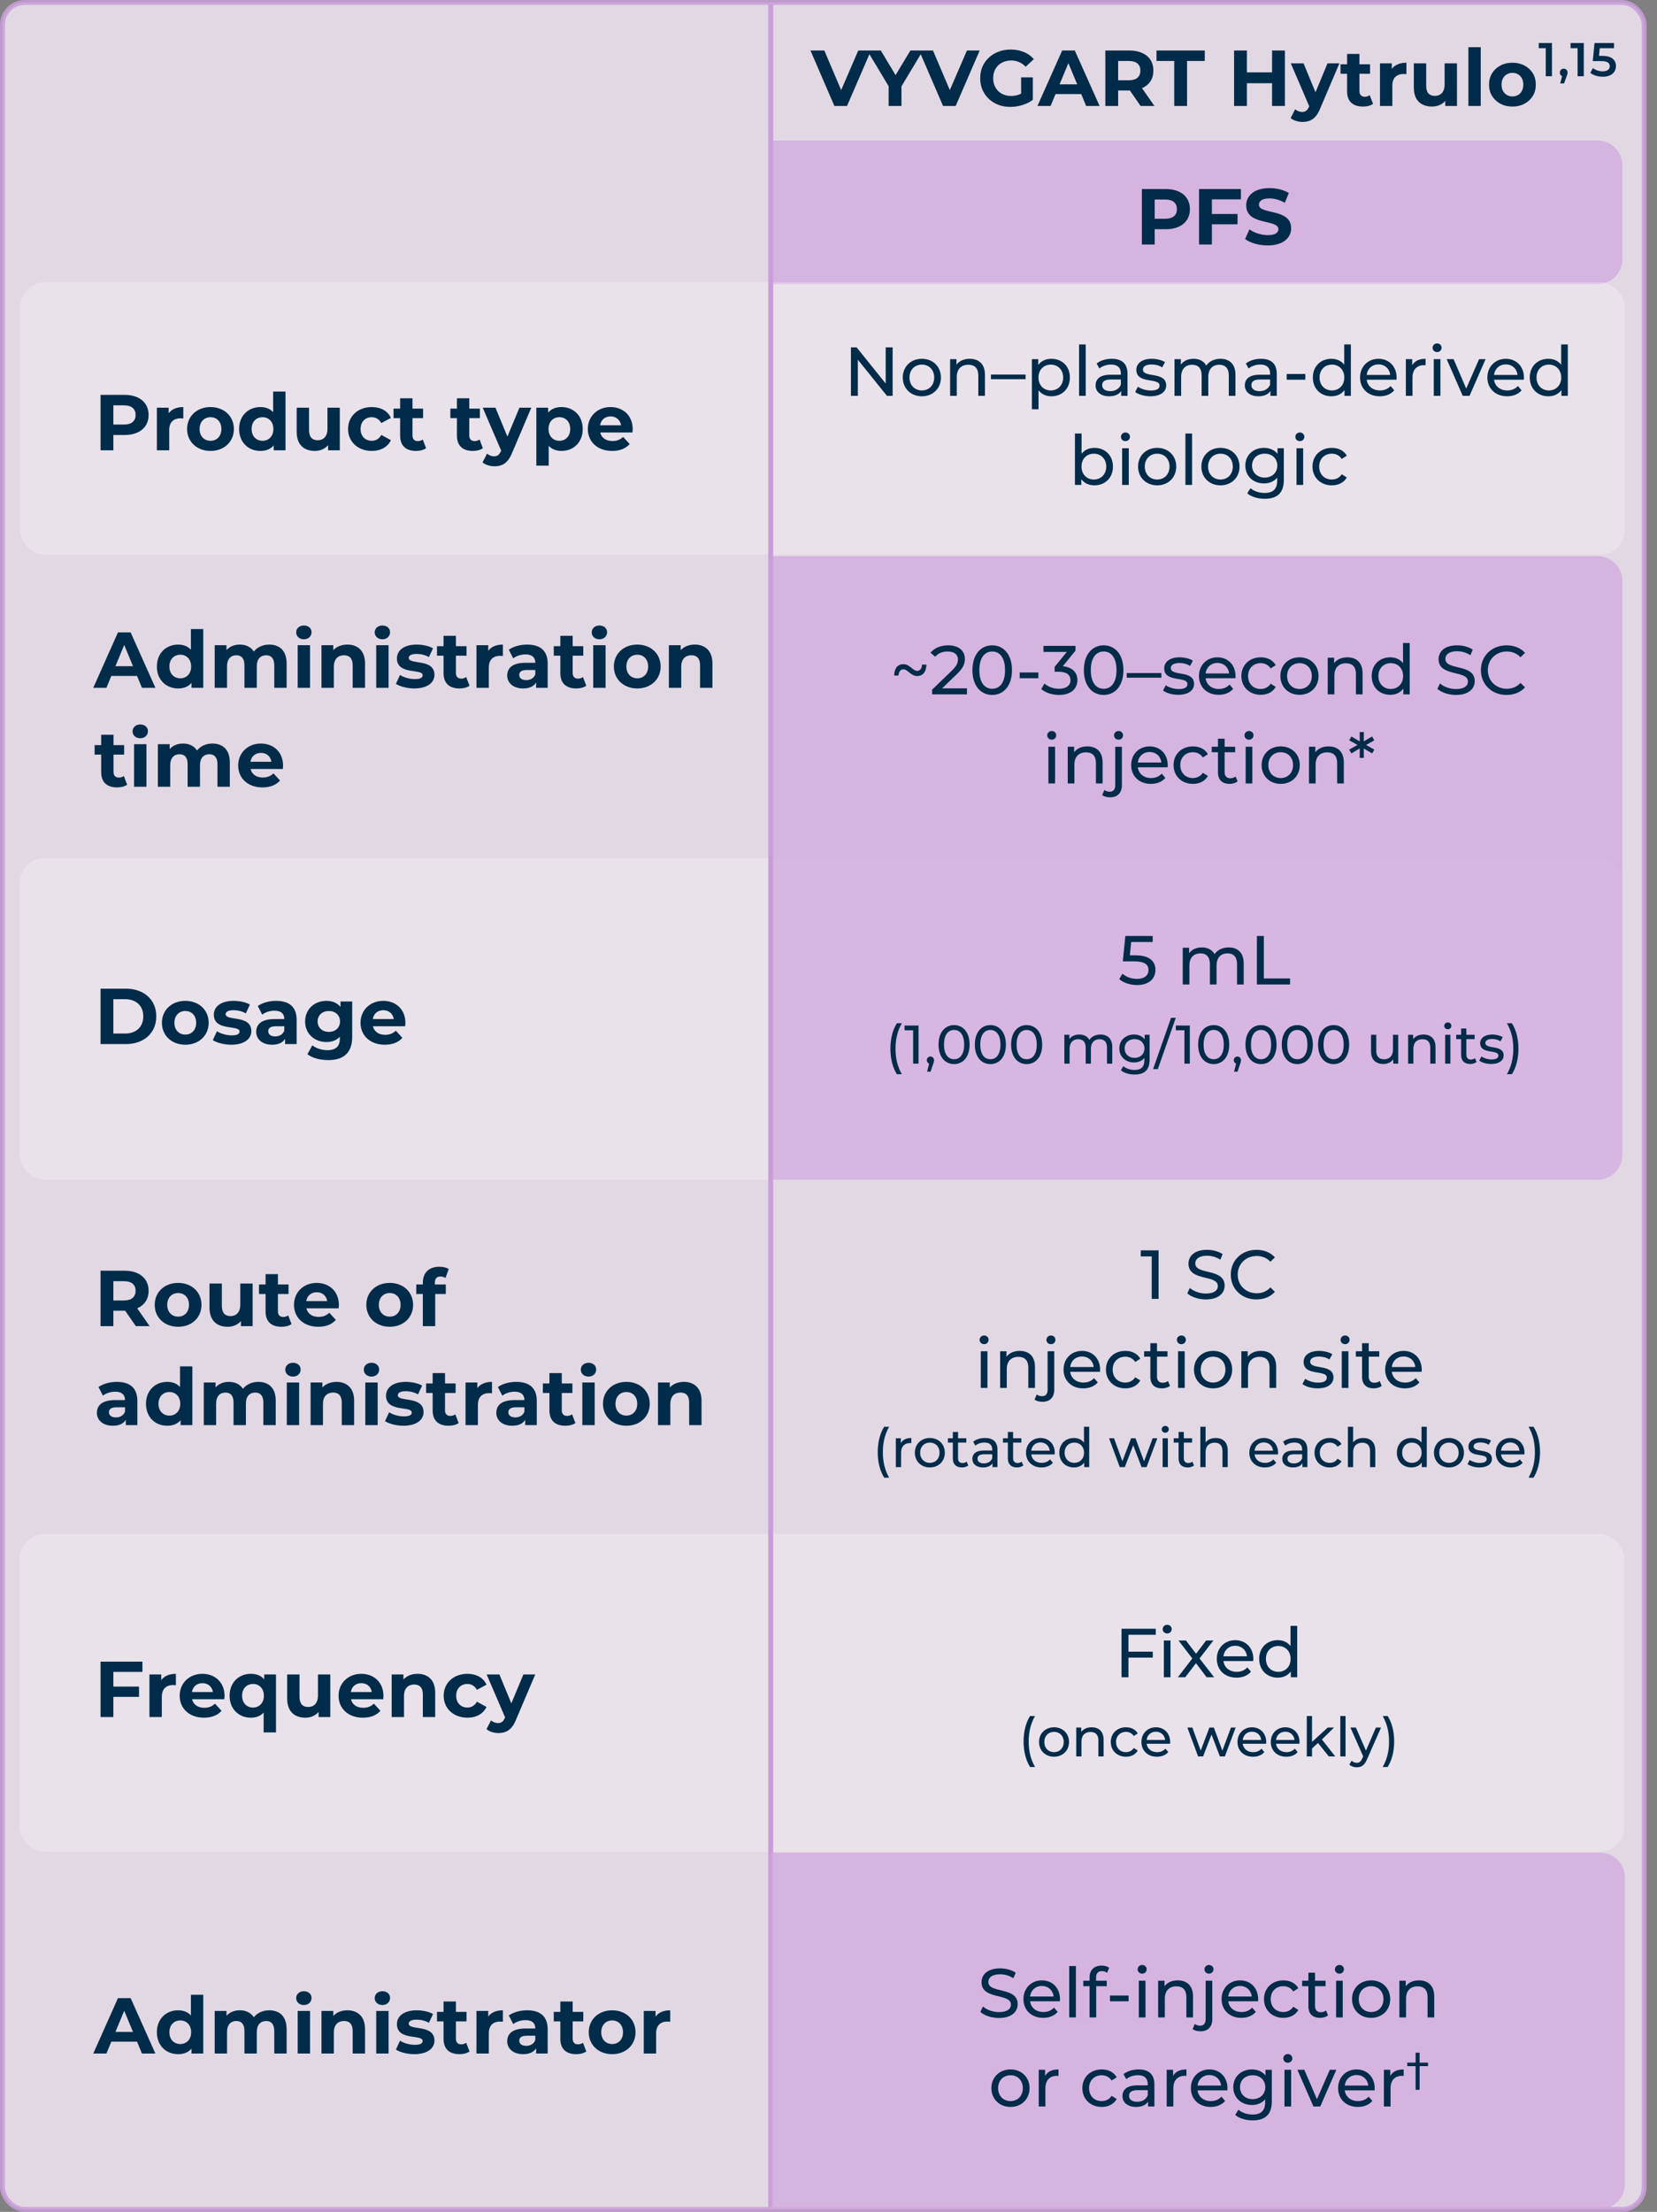 <svg width="335" height="447" viewBox="0 0 335 447" fill="none" xmlns="http://www.w3.org/2000/svg">
<rect x="0" y="0" width="335" height="447" fill="#808080" stroke="none"/>
<rect opacity="0.85" x="0.5" y="0.5" width="331.906" height="446" rx="4.5" fill="#F2E7F5" stroke="#C99ED8"/>
<rect opacity="0.25" x="4" y="173.409" width="324" height="65" rx="5" fill="white"/>
<path d="M28.697 415L27.705 412.6H22.505L21.513 415H18.857L23.849 403.8H26.409L31.417 415H28.697ZM23.337 410.632H26.889L25.113 406.344L23.337 410.632ZM38.597 403.128H41.093V415H38.709V414.008C38.085 414.76 37.173 415.128 36.021 415.128C33.589 415.128 31.717 413.4 31.717 410.696C31.717 407.992 33.589 406.264 36.021 406.264C37.077 406.264 37.973 406.6 38.597 407.304V403.128ZM36.453 413.08C37.685 413.08 38.645 412.184 38.645 410.696C38.645 409.208 37.685 408.312 36.453 408.312C35.205 408.312 34.245 409.208 34.245 410.696C34.245 412.184 35.205 413.08 36.453 413.08ZM54.427 406.264C56.475 406.264 57.947 407.448 57.947 410.072V415H55.451V410.456C55.451 409.064 54.827 408.424 53.819 408.424C52.699 408.424 51.915 409.144 51.915 410.68V415H49.419V410.456C49.419 409.064 48.827 408.424 47.787 408.424C46.683 408.424 45.899 409.144 45.899 410.68V415H43.403V406.392H45.787V407.384C46.427 406.648 47.387 406.264 48.491 406.264C49.691 406.264 50.715 406.728 51.323 407.672C52.011 406.792 53.131 406.264 54.427 406.264ZM61.432 405.192C60.504 405.192 59.88 404.584 59.88 403.8C59.88 403.016 60.504 402.408 61.432 402.408C62.36 402.408 62.984 402.984 62.984 403.752C62.984 404.584 62.36 405.192 61.432 405.192ZM60.184 415V406.392H62.68V415H60.184ZM70.229 406.264C72.261 406.264 73.797 407.448 73.797 410.072V415H71.301V410.456C71.301 409.064 70.661 408.424 69.557 408.424C68.357 408.424 67.493 409.16 67.493 410.744V415H64.997V406.392H67.381V407.4C68.053 406.664 69.061 406.264 70.229 406.264ZM77.307 405.192C76.379 405.192 75.755 404.584 75.755 403.8C75.755 403.016 76.379 402.408 77.307 402.408C78.235 402.408 78.859 402.984 78.859 403.752C78.859 404.584 78.235 405.192 77.307 405.192ZM76.059 415V406.392H78.555V415H76.059ZM83.768 415.128C82.312 415.128 80.84 414.728 80.04 414.2L80.872 412.408C81.64 412.904 82.808 413.24 83.864 413.24C85.016 413.24 85.448 412.936 85.448 412.456C85.448 411.048 80.248 412.488 80.248 409.048C80.248 407.416 81.72 406.264 84.232 406.264C85.416 406.264 86.728 406.536 87.544 407.016L86.712 408.792C85.864 408.312 85.016 408.152 84.232 408.152C83.112 408.152 82.632 408.504 82.632 408.952C82.632 410.424 87.832 409 87.832 412.392C87.832 413.992 86.344 415.128 83.768 415.128ZM94.252 412.824L94.924 414.584C94.412 414.952 93.66 415.128 92.892 415.128C90.86 415.128 89.676 414.088 89.676 412.04V408.504H88.348V406.584H89.676V404.488H92.172V406.584H94.316V408.504H92.172V412.008C92.172 412.744 92.572 413.144 93.244 413.144C93.612 413.144 93.98 413.032 94.252 412.824ZM98.709 407.528C99.317 406.696 100.341 406.264 101.669 406.264V408.568C101.461 408.552 101.301 408.536 101.109 408.536C99.733 408.536 98.821 409.288 98.821 410.936V415H96.325V406.392H98.709V407.528ZM106.578 406.264C109.202 406.264 110.722 407.48 110.722 410.088V415H108.386V413.928C107.922 414.712 107.026 415.128 105.762 415.128C103.746 415.128 102.546 414.008 102.546 412.52C102.546 411 103.618 409.944 106.242 409.944H108.226C108.226 408.872 107.586 408.248 106.242 408.248C105.33 408.248 104.386 408.552 103.762 409.048L102.866 407.304C103.81 406.632 105.202 406.264 106.578 406.264ZM106.386 413.448C107.218 413.448 107.938 413.064 108.226 412.28V411.4H106.514C105.346 411.4 104.978 411.832 104.978 412.408C104.978 413.032 105.506 413.448 106.386 413.448ZM117.861 412.824L118.533 414.584C118.021 414.952 117.269 415.128 116.501 415.128C114.469 415.128 113.285 414.088 113.285 412.04V408.504H111.957V406.584H113.285V404.488H115.781V406.584H117.925V408.504H115.781V412.008C115.781 412.744 116.181 413.144 116.853 413.144C117.221 413.144 117.589 413.032 117.861 412.824ZM123.765 415.128C121.029 415.128 119.029 413.288 119.029 410.696C119.029 408.104 121.029 406.264 123.765 406.264C126.501 406.264 128.485 408.104 128.485 410.696C128.485 413.288 126.501 415.128 123.765 415.128ZM123.765 413.08C125.013 413.08 125.957 412.184 125.957 410.696C125.957 409.208 125.013 408.312 123.765 408.312C122.517 408.312 121.557 409.208 121.557 410.696C121.557 412.184 122.517 413.08 123.765 413.08ZM132.537 407.528C133.145 406.696 134.169 406.264 135.497 406.264V408.568C135.289 408.552 135.129 408.536 134.937 408.536C133.561 408.536 132.649 409.288 132.649 410.936V415H130.153V406.392H132.537V407.528Z" fill="#002B49"/>
<path d="M30.249 268H27.465L25.305 264.88H25.177H22.921V268H20.329V256.8H25.177C28.169 256.8 30.041 258.352 30.041 260.864C30.041 262.544 29.193 263.776 27.737 264.4L30.249 268ZM27.417 260.864C27.417 259.632 26.617 258.912 25.033 258.912H22.921V262.816H25.033C26.617 262.816 27.417 262.08 27.417 260.864ZM36.015 268.128C33.279 268.128 31.279 266.288 31.279 263.696C31.279 261.104 33.279 259.264 36.015 259.264C38.751 259.264 40.735 261.104 40.735 263.696C40.735 266.288 38.751 268.128 36.015 268.128ZM36.015 266.08C37.263 266.08 38.207 265.184 38.207 263.696C38.207 262.208 37.263 261.312 36.015 261.312C34.767 261.312 33.807 262.208 33.807 263.696C33.807 265.184 34.767 266.08 36.015 266.08ZM48.579 259.392H51.075V268H48.707V266.976C48.051 267.728 47.091 268.128 46.035 268.128C43.875 268.128 42.355 266.912 42.355 264.256V259.392H44.851V263.888C44.851 265.328 45.491 265.968 46.595 265.968C47.747 265.968 48.579 265.232 48.579 263.648V259.392ZM58.267 265.824L58.939 267.584C58.427 267.952 57.675 268.128 56.907 268.128C54.875 268.128 53.691 267.088 53.691 265.04V261.504H52.363V259.584H53.691V257.488H56.187V259.584H58.331V261.504H56.187V265.008C56.187 265.744 56.587 266.144 57.259 266.144C57.627 266.144 57.995 266.032 58.267 265.824ZM68.507 263.728C68.507 263.92 68.475 264.192 68.459 264.4H61.947C62.187 265.472 63.099 266.128 64.411 266.128C65.323 266.128 65.979 265.856 66.571 265.296L67.899 266.736C67.099 267.648 65.899 268.128 64.347 268.128C61.371 268.128 59.435 266.256 59.435 263.696C59.435 261.12 61.403 259.264 64.027 259.264C66.555 259.264 68.507 260.96 68.507 263.728ZM64.043 261.152C62.907 261.152 62.091 261.84 61.915 262.944H66.155C65.979 261.856 65.163 261.152 64.043 261.152ZM78.796 268.128C76.06 268.128 74.06 266.288 74.06 263.696C74.06 261.104 76.06 259.264 78.796 259.264C81.532 259.264 83.516 261.104 83.516 263.696C83.516 266.288 81.532 268.128 78.796 268.128ZM78.796 266.08C80.044 266.08 80.988 265.184 80.988 263.696C80.988 262.208 80.044 261.312 78.796 261.312C77.548 261.312 76.588 262.208 76.588 263.696C76.588 265.184 77.548 266.08 78.796 266.08ZM87.92 259.216V259.584H90.128V261.504H87.984V268H85.488V261.504H84.16V259.584H85.488V259.2C85.488 257.264 86.672 256 88.816 256C89.52 256 90.256 256.144 90.72 256.464L90.064 258.272C89.792 258.08 89.44 257.968 89.056 257.968C88.32 257.968 87.92 258.368 87.92 259.216ZM23.625 279.264C26.249 279.264 27.769 280.48 27.769 283.088V288H25.433V286.928C24.969 287.712 24.073 288.128 22.809 288.128C20.793 288.128 19.593 287.008 19.593 285.52C19.593 284 20.665 282.944 23.289 282.944H25.273C25.273 281.872 24.633 281.248 23.289 281.248C22.377 281.248 21.433 281.552 20.809 282.048L19.913 280.304C20.857 279.632 22.249 279.264 23.625 279.264ZM23.433 286.448C24.265 286.448 24.985 286.064 25.273 285.28V284.4H23.561C22.393 284.4 22.025 284.832 22.025 285.408C22.025 286.032 22.553 286.448 23.433 286.448ZM36.394 276.128H38.89V288H36.506V287.008C35.882 287.76 34.97 288.128 33.818 288.128C31.386 288.128 29.514 286.4 29.514 283.696C29.514 280.992 31.386 279.264 33.818 279.264C34.874 279.264 35.77 279.6 36.394 280.304V276.128ZM34.25 286.08C35.482 286.08 36.442 285.184 36.442 283.696C36.442 282.208 35.482 281.312 34.25 281.312C33.002 281.312 32.042 282.208 32.042 283.696C32.042 285.184 33.002 286.08 34.25 286.08ZM52.224 279.264C54.272 279.264 55.744 280.448 55.744 283.072V288H53.248V283.456C53.248 282.064 52.624 281.424 51.616 281.424C50.496 281.424 49.712 282.144 49.712 283.68V288H47.216V283.456C47.216 282.064 46.624 281.424 45.584 281.424C44.48 281.424 43.696 282.144 43.696 283.68V288H41.2V279.392H43.584V280.384C44.224 279.648 45.184 279.264 46.288 279.264C47.488 279.264 48.512 279.728 49.12 280.672C49.808 279.792 50.928 279.264 52.224 279.264ZM59.229 278.192C58.301 278.192 57.677 277.584 57.677 276.8C57.677 276.016 58.301 275.408 59.229 275.408C60.157 275.408 60.781 275.984 60.781 276.752C60.781 277.584 60.157 278.192 59.229 278.192ZM57.981 288V279.392H60.477V288H57.981ZM68.026 279.264C70.058 279.264 71.594 280.448 71.594 283.072V288H69.098V283.456C69.098 282.064 68.458 281.424 67.354 281.424C66.154 281.424 65.29 282.16 65.29 283.744V288H62.794V279.392H65.178V280.4C65.85 279.664 66.858 279.264 68.026 279.264ZM75.104 278.192C74.176 278.192 73.552 277.584 73.552 276.8C73.552 276.016 74.176 275.408 75.104 275.408C76.032 275.408 76.656 275.984 76.656 276.752C76.656 277.584 76.032 278.192 75.104 278.192ZM73.856 288V279.392H76.352V288H73.856ZM81.565 288.128C80.109 288.128 78.637 287.728 77.837 287.2L78.669 285.408C79.437 285.904 80.605 286.24 81.661 286.24C82.813 286.24 83.245 285.936 83.245 285.456C83.245 284.048 78.045 285.488 78.045 282.048C78.045 280.416 79.517 279.264 82.029 279.264C83.213 279.264 84.525 279.536 85.341 280.016L84.509 281.792C83.661 281.312 82.813 281.152 82.029 281.152C80.909 281.152 80.429 281.504 80.429 281.952C80.429 283.424 85.629 282 85.629 285.392C85.629 286.992 84.141 288.128 81.565 288.128ZM92.049 285.824L92.721 287.584C92.209 287.952 91.457 288.128 90.689 288.128C88.657 288.128 87.473 287.088 87.473 285.04V281.504H86.145V279.584H87.473V277.488H89.969V279.584H92.113V281.504H89.969V285.008C89.969 285.744 90.369 286.144 91.041 286.144C91.409 286.144 91.777 286.032 92.049 285.824ZM96.506 280.528C97.114 279.696 98.138 279.264 99.466 279.264V281.568C99.258 281.552 99.098 281.536 98.906 281.536C97.53 281.536 96.618 282.288 96.618 283.936V288H94.122V279.392H96.506V280.528ZM104.375 279.264C106.999 279.264 108.519 280.48 108.519 283.088V288H106.183V286.928C105.719 287.712 104.823 288.128 103.559 288.128C101.543 288.128 100.343 287.008 100.343 285.52C100.343 284 101.415 282.944 104.039 282.944H106.023C106.023 281.872 105.383 281.248 104.039 281.248C103.127 281.248 102.183 281.552 101.559 282.048L100.663 280.304C101.607 279.632 102.999 279.264 104.375 279.264ZM104.183 286.448C105.015 286.448 105.735 286.064 106.023 285.28V284.4H104.311C103.143 284.4 102.775 284.832 102.775 285.408C102.775 286.032 103.303 286.448 104.183 286.448ZM115.658 285.824L116.33 287.584C115.818 287.952 115.066 288.128 114.298 288.128C112.266 288.128 111.082 287.088 111.082 285.04V281.504H109.754V279.584H111.082V277.488H113.578V279.584H115.722V281.504H113.578V285.008C113.578 285.744 113.978 286.144 114.65 286.144C115.018 286.144 115.386 286.032 115.658 285.824ZM118.979 278.192C118.051 278.192 117.427 277.584 117.427 276.8C117.427 276.016 118.051 275.408 118.979 275.408C119.907 275.408 120.531 275.984 120.531 276.752C120.531 277.584 119.907 278.192 118.979 278.192ZM117.731 288V279.392H120.227V288H117.731ZM126.64 288.128C123.904 288.128 121.904 286.288 121.904 283.696C121.904 281.104 123.904 279.264 126.64 279.264C129.376 279.264 131.36 281.104 131.36 283.696C131.36 286.288 129.376 288.128 126.64 288.128ZM126.64 286.08C127.888 286.08 128.832 285.184 128.832 283.696C128.832 282.208 127.888 281.312 126.64 281.312C125.392 281.312 124.432 282.208 124.432 283.696C124.432 285.184 125.392 286.08 126.64 286.08ZM138.26 279.264C140.292 279.264 141.828 280.448 141.828 283.072V288H139.332V283.456C139.332 282.064 138.692 281.424 137.588 281.424C136.388 281.424 135.524 282.16 135.524 283.744V288H133.028V279.392H135.412V280.4C136.084 279.664 137.092 279.264 138.26 279.264Z" fill="#002B49"/>
<rect opacity="0.25" x="4" y="310" width="324.378" height="64.234" rx="5" fill="white"/>
<path d="M28.697 139L27.705 136.6H22.505L21.513 139H18.857L23.849 127.8H26.409L31.417 139H28.697ZM23.337 134.632H26.889L25.113 130.344L23.337 134.632ZM38.597 127.128H41.093V139H38.709V138.008C38.085 138.76 37.173 139.128 36.021 139.128C33.589 139.128 31.717 137.4 31.717 134.696C31.717 131.992 33.589 130.264 36.021 130.264C37.077 130.264 37.973 130.6 38.597 131.304V127.128ZM36.453 137.08C37.685 137.08 38.645 136.184 38.645 134.696C38.645 133.208 37.685 132.312 36.453 132.312C35.205 132.312 34.245 133.208 34.245 134.696C34.245 136.184 35.205 137.08 36.453 137.08ZM54.427 130.264C56.475 130.264 57.947 131.448 57.947 134.072V139H55.451V134.456C55.451 133.064 54.827 132.424 53.819 132.424C52.699 132.424 51.915 133.144 51.915 134.68V139H49.419V134.456C49.419 133.064 48.827 132.424 47.787 132.424C46.683 132.424 45.899 133.144 45.899 134.68V139H43.403V130.392H45.787V131.384C46.427 130.648 47.387 130.264 48.491 130.264C49.691 130.264 50.715 130.728 51.323 131.672C52.011 130.792 53.131 130.264 54.427 130.264ZM61.432 129.192C60.504 129.192 59.88 128.584 59.88 127.8C59.88 127.016 60.504 126.408 61.432 126.408C62.36 126.408 62.984 126.984 62.984 127.752C62.984 128.584 62.36 129.192 61.432 129.192ZM60.184 139V130.392H62.68V139H60.184ZM70.229 130.264C72.261 130.264 73.797 131.448 73.797 134.072V139H71.301V134.456C71.301 133.064 70.661 132.424 69.557 132.424C68.357 132.424 67.493 133.16 67.493 134.744V139H64.997V130.392H67.381V131.4C68.053 130.664 69.061 130.264 70.229 130.264ZM77.307 129.192C76.379 129.192 75.755 128.584 75.755 127.8C75.755 127.016 76.379 126.408 77.307 126.408C78.235 126.408 78.859 126.984 78.859 127.752C78.859 128.584 78.235 129.192 77.307 129.192ZM76.059 139V130.392H78.555V139H76.059ZM83.768 139.128C82.312 139.128 80.84 138.728 80.04 138.2L80.872 136.408C81.64 136.904 82.808 137.24 83.864 137.24C85.016 137.24 85.448 136.936 85.448 136.456C85.448 135.048 80.248 136.488 80.248 133.048C80.248 131.416 81.72 130.264 84.232 130.264C85.416 130.264 86.728 130.536 87.544 131.016L86.712 132.792C85.864 132.312 85.016 132.152 84.232 132.152C83.112 132.152 82.632 132.504 82.632 132.952C82.632 134.424 87.832 133 87.832 136.392C87.832 137.992 86.344 139.128 83.768 139.128ZM94.252 136.824L94.924 138.584C94.412 138.952 93.66 139.128 92.892 139.128C90.86 139.128 89.676 138.088 89.676 136.04V132.504H88.348V130.584H89.676V128.488H92.172V130.584H94.316V132.504H92.172V136.008C92.172 136.744 92.572 137.144 93.244 137.144C93.612 137.144 93.98 137.032 94.252 136.824ZM98.709 131.528C99.317 130.696 100.341 130.264 101.669 130.264V132.568C101.461 132.552 101.301 132.536 101.109 132.536C99.733 132.536 98.821 133.288 98.821 134.936V139H96.325V130.392H98.709V131.528ZM106.578 130.264C109.202 130.264 110.722 131.48 110.722 134.088V139H108.386V137.928C107.922 138.712 107.026 139.128 105.762 139.128C103.746 139.128 102.546 138.008 102.546 136.52C102.546 135 103.618 133.944 106.242 133.944H108.226C108.226 132.872 107.586 132.248 106.242 132.248C105.33 132.248 104.386 132.552 103.762 133.048L102.866 131.304C103.81 130.632 105.202 130.264 106.578 130.264ZM106.386 137.448C107.218 137.448 107.938 137.064 108.226 136.28V135.4H106.514C105.346 135.4 104.978 135.832 104.978 136.408C104.978 137.032 105.506 137.448 106.386 137.448ZM117.861 136.824L118.533 138.584C118.021 138.952 117.269 139.128 116.501 139.128C114.469 139.128 113.285 138.088 113.285 136.04V132.504H111.957V130.584H113.285V128.488H115.781V130.584H117.925V132.504H115.781V136.008C115.781 136.744 116.181 137.144 116.853 137.144C117.221 137.144 117.589 137.032 117.861 136.824ZM121.182 129.192C120.254 129.192 119.63 128.584 119.63 127.8C119.63 127.016 120.254 126.408 121.182 126.408C122.11 126.408 122.734 126.984 122.734 127.752C122.734 128.584 122.11 129.192 121.182 129.192ZM119.934 139V130.392H122.43V139H119.934ZM128.843 139.128C126.107 139.128 124.107 137.288 124.107 134.696C124.107 132.104 126.107 130.264 128.843 130.264C131.579 130.264 133.563 132.104 133.563 134.696C133.563 137.288 131.579 139.128 128.843 139.128ZM128.843 137.08C130.091 137.08 131.035 136.184 131.035 134.696C131.035 133.208 130.091 132.312 128.843 132.312C127.595 132.312 126.635 133.208 126.635 134.696C126.635 136.184 127.595 137.08 128.843 137.08ZM140.463 130.264C142.495 130.264 144.031 131.448 144.031 134.072V139H141.535V134.456C141.535 133.064 140.895 132.424 139.791 132.424C138.591 132.424 137.727 133.16 137.727 134.744V139H135.231V130.392H137.615V131.4C138.287 130.664 139.295 130.264 140.463 130.264ZM25.033 156.824L25.705 158.584C25.193 158.952 24.441 159.128 23.673 159.128C21.641 159.128 20.457 158.088 20.457 156.04V152.504H19.129V150.584H20.457V148.488H22.953V150.584H25.097V152.504H22.953V156.008C22.953 156.744 23.353 157.144 24.025 157.144C24.393 157.144 24.761 157.032 25.033 156.824ZM28.354 149.192C27.426 149.192 26.802 148.584 26.802 147.8C26.802 147.016 27.426 146.408 28.354 146.408C29.282 146.408 29.906 146.984 29.906 147.752C29.906 148.584 29.282 149.192 28.354 149.192ZM27.106 159V150.392H29.602V159H27.106ZM42.943 150.264C44.991 150.264 46.463 151.448 46.463 154.072V159H43.967V154.456C43.967 153.064 43.343 152.424 42.335 152.424C41.215 152.424 40.431 153.144 40.431 154.68V159H37.935V154.456C37.935 153.064 37.343 152.424 36.303 152.424C35.199 152.424 34.415 153.144 34.415 154.68V159H31.919V150.392H34.303V151.384C34.943 150.648 35.903 150.264 37.007 150.264C38.207 150.264 39.231 150.728 39.839 151.672C40.527 150.792 41.647 150.264 42.943 150.264ZM57.226 154.728C57.226 154.92 57.194 155.192 57.178 155.4H50.666C50.906 156.472 51.818 157.128 53.13 157.128C54.042 157.128 54.698 156.856 55.29 156.296L56.618 157.736C55.818 158.648 54.618 159.128 53.066 159.128C50.09 159.128 48.154 157.256 48.154 154.696C48.154 152.12 50.122 150.264 52.746 150.264C55.274 150.264 57.226 151.96 57.226 154.728ZM52.762 152.152C51.626 152.152 50.81 152.84 50.634 153.944H54.874C54.698 152.856 53.882 152.152 52.762 152.152Z" fill="#002B49"/>
<path opacity="0.8" d="M156 112.409H323C325.761 112.409 328 114.648 328 117.409V233.409C328 236.171 325.761 238.409 323 238.409H156V112.409Z" fill="#D2ABDE"/>
<path opacity="0.8" d="M156 28.409H323C325.761 28.409 328 30.648 328 33.409V52.409C328 55.171 325.761 57.409 323 57.409H156V28.409Z" fill="#D2ABDE"/>
<path d="M168.687 21.409L163.855 10.209H166.655L170.879 20.129H169.231L173.519 10.209H176.095L171.247 21.409H168.687ZM179.658 21.409V16.833L180.25 18.401L175.322 10.209H178.074L181.85 16.497H180.266L184.058 10.209H186.602L181.674 18.401L182.25 16.833V21.409H179.658ZM190.656 21.409L185.824 10.209H188.624L192.848 20.129H191.2L195.488 10.209H198.064L193.216 21.409H190.656ZM204.282 21.601C203.397 21.601 202.581 21.462 201.834 21.185C201.098 20.897 200.453 20.492 199.898 19.969C199.354 19.447 198.927 18.833 198.618 18.129C198.319 17.425 198.17 16.652 198.17 15.809C198.17 14.966 198.319 14.193 198.618 13.489C198.927 12.785 199.359 12.172 199.914 11.649C200.469 11.127 201.119 10.726 201.866 10.449C202.613 10.161 203.434 10.017 204.33 10.017C205.322 10.017 206.213 10.182 207.002 10.513C207.802 10.844 208.474 11.324 209.018 11.953L207.354 13.489C206.949 13.062 206.506 12.748 206.026 12.545C205.546 12.332 205.023 12.225 204.458 12.225C203.914 12.225 203.418 12.31 202.97 12.481C202.522 12.652 202.133 12.897 201.802 13.217C201.482 13.537 201.231 13.916 201.05 14.353C200.879 14.79 200.794 15.276 200.794 15.809C200.794 16.332 200.879 16.812 201.05 17.249C201.231 17.686 201.482 18.07 201.802 18.401C202.133 18.721 202.517 18.966 202.954 19.137C203.402 19.308 203.893 19.393 204.426 19.393C204.938 19.393 205.434 19.313 205.914 19.153C206.405 18.983 206.879 18.7 207.338 18.305L208.81 20.177C208.202 20.636 207.493 20.988 206.682 21.233C205.882 21.479 205.082 21.601 204.282 21.601ZM206.442 19.841V15.633H208.81V20.177L206.442 19.841ZM209.746 21.409L214.738 10.209H217.298L222.306 21.409H219.586L215.49 11.521H216.514L212.402 21.409H209.746ZM212.242 19.009L212.93 17.041H218.69L219.394 19.009H212.242ZM223.468 21.409V10.209H228.316C229.319 10.209 230.183 10.374 230.908 10.705C231.633 11.025 232.193 11.489 232.588 12.097C232.983 12.705 233.18 13.431 233.18 14.273C233.18 15.105 232.983 15.825 232.588 16.433C232.193 17.03 231.633 17.489 230.908 17.809C230.183 18.129 229.319 18.289 228.316 18.289H224.908L226.06 17.153V21.409H223.468ZM230.588 21.409L227.788 17.345H230.556L233.388 21.409H230.588ZM226.06 17.441L224.908 16.225H228.172C228.972 16.225 229.569 16.055 229.964 15.713C230.359 15.361 230.556 14.881 230.556 14.273C230.556 13.655 230.359 13.175 229.964 12.833C229.569 12.492 228.972 12.321 228.172 12.321H224.908L226.06 11.089V17.441ZM237.397 21.409V12.321H233.813V10.209H243.573V12.321H239.989V21.409H237.397ZM257.179 10.209H259.771V21.409H257.179V10.209ZM252.091 21.409H249.499V10.209H252.091V21.409ZM257.371 16.817H251.899V14.625H257.371V16.817ZM263.333 24.641C262.885 24.641 262.442 24.572 262.005 24.433C261.568 24.294 261.21 24.102 260.933 23.857L261.845 22.081C262.037 22.252 262.256 22.385 262.501 22.481C262.757 22.577 263.008 22.625 263.253 22.625C263.605 22.625 263.882 22.54 264.085 22.369C264.298 22.209 264.49 21.937 264.661 21.553L265.109 20.497L265.301 20.225L268.389 12.801H270.789L266.901 21.937C266.624 22.631 266.304 23.174 265.941 23.569C265.589 23.964 265.194 24.241 264.757 24.401C264.33 24.561 263.856 24.641 263.333 24.641ZM264.805 21.745L260.965 12.801H263.541L266.517 20.001L264.805 21.745ZM275.562 21.537C274.549 21.537 273.759 21.281 273.194 20.769C272.629 20.247 272.346 19.473 272.346 18.449V10.897H274.842V18.417C274.842 18.78 274.938 19.062 275.13 19.265C275.322 19.457 275.583 19.553 275.914 19.553C276.309 19.553 276.645 19.447 276.922 19.233L277.594 20.993C277.338 21.174 277.029 21.313 276.666 21.409C276.314 21.494 275.946 21.537 275.562 21.537ZM271.018 14.913V12.993H276.986V14.913H271.018ZM278.995 21.409V12.801H281.379V15.233L281.043 14.529C281.299 13.921 281.71 13.463 282.275 13.153C282.84 12.833 283.528 12.673 284.339 12.673V14.977C284.232 14.966 284.136 14.961 284.051 14.961C283.966 14.95 283.875 14.945 283.779 14.945C283.096 14.945 282.542 15.143 282.115 15.537C281.699 15.921 281.491 16.524 281.491 17.345V21.409H278.995ZM289.518 21.537C288.803 21.537 288.163 21.398 287.598 21.121C287.043 20.844 286.611 20.422 286.302 19.857C285.992 19.281 285.838 18.55 285.838 17.665V12.801H288.334V17.297C288.334 18.012 288.483 18.54 288.782 18.881C289.091 19.212 289.523 19.377 290.078 19.377C290.462 19.377 290.803 19.297 291.102 19.137C291.4 18.966 291.635 18.71 291.806 18.369C291.976 18.017 292.062 17.58 292.062 17.057V12.801H294.558V21.409H292.19V19.041L292.622 19.729C292.334 20.326 291.907 20.78 291.342 21.089C290.787 21.388 290.179 21.537 289.518 21.537ZM296.87 21.409V9.537H299.366V21.409H296.87ZM305.779 21.537C304.861 21.537 304.045 21.345 303.331 20.961C302.627 20.577 302.067 20.055 301.651 19.393C301.245 18.721 301.043 17.959 301.043 17.105C301.043 16.241 301.245 15.479 301.651 14.817C302.067 14.145 302.627 13.623 303.331 13.249C304.045 12.865 304.861 12.673 305.779 12.673C306.685 12.673 307.496 12.865 308.211 13.249C308.925 13.623 309.485 14.14 309.891 14.801C310.296 15.463 310.499 16.23 310.499 17.105C310.499 17.959 310.296 18.721 309.891 19.393C309.485 20.055 308.925 20.577 308.211 20.961C307.496 21.345 306.685 21.537 305.779 21.537ZM305.779 19.489C306.195 19.489 306.568 19.393 306.899 19.201C307.229 19.009 307.491 18.737 307.683 18.385C307.875 18.023 307.971 17.596 307.971 17.105C307.971 16.604 307.875 16.177 307.683 15.825C307.491 15.473 307.229 15.201 306.899 15.009C306.568 14.817 306.195 14.721 305.779 14.721C305.363 14.721 304.989 14.817 304.659 15.009C304.328 15.201 304.061 15.473 303.859 15.825C303.667 16.177 303.571 16.604 303.571 17.105C303.571 17.596 303.667 18.023 303.859 18.385C304.061 18.737 304.328 19.009 304.659 19.201C304.989 19.393 305.363 19.489 305.779 19.489ZM312.512 15.409V9.169L313.06 9.736H311.092V8.689H313.76V15.409H312.512ZM315.43 16.859L315.986 14.737L316.15 15.448C315.926 15.448 315.737 15.38 315.583 15.246C315.436 15.105 315.362 14.916 315.362 14.68C315.362 14.436 315.436 14.244 315.583 14.104C315.737 13.956 315.922 13.883 316.14 13.883C316.364 13.883 316.55 13.956 316.697 14.104C316.844 14.251 316.918 14.443 316.918 14.68C316.918 14.744 316.911 14.814 316.898 14.891C316.886 14.961 316.863 15.044 316.831 15.14C316.806 15.236 316.761 15.358 316.697 15.505L316.207 16.859H315.43ZM318.948 15.409V9.169L319.495 9.736H317.527V8.689H320.196V15.409H318.948ZM324.044 15.505C323.571 15.505 323.107 15.438 322.652 15.304C322.204 15.163 321.827 14.971 321.519 14.728L322.047 13.758C322.291 13.956 322.585 14.116 322.931 14.238C323.283 14.36 323.647 14.42 324.025 14.42C324.467 14.42 324.812 14.328 325.062 14.142C325.318 13.956 325.446 13.707 325.446 13.393C325.446 13.182 325.391 12.996 325.283 12.836C325.18 12.676 324.995 12.555 324.726 12.472C324.463 12.388 324.102 12.347 323.641 12.347H322.019L322.364 8.689H326.31V9.736H322.825L323.478 9.14L323.219 11.876L322.566 11.291H323.919C324.585 11.291 325.119 11.38 325.523 11.56C325.932 11.732 326.23 11.976 326.415 12.289C326.607 12.596 326.703 12.948 326.703 13.345C326.703 13.736 326.607 14.094 326.415 14.42C326.223 14.747 325.929 15.009 325.532 15.208C325.142 15.406 324.646 15.505 324.044 15.505Z" fill="#002B49"/>
<rect opacity="0.25" x="4.085" y="57.046" width="324.378" height="55.066" rx="5" fill="white"/>
<path d="M25.177 79.8C28.169 79.8 30.041 81.352 30.041 83.864C30.041 86.36 28.169 87.912 25.177 87.912H22.921V91H20.329V79.8H25.177ZM25.033 85.8C26.617 85.8 27.417 85.08 27.417 83.864C27.417 82.632 26.617 81.912 25.033 81.912H22.921V85.8H25.033ZM34.099 83.528C34.708 82.696 35.731 82.264 37.059 82.264V84.568C36.852 84.552 36.691 84.536 36.499 84.536C35.123 84.536 34.212 85.288 34.212 86.936V91H31.715V82.392H34.099V83.528ZM42.562 91.128C39.825 91.128 37.825 89.288 37.825 86.696C37.825 84.104 39.825 82.264 42.562 82.264C45.297 82.264 47.282 84.104 47.282 86.696C47.282 89.288 45.297 91.128 42.562 91.128ZM42.562 89.08C43.809 89.08 44.754 88.184 44.754 86.696C44.754 85.208 43.809 84.312 42.562 84.312C41.313 84.312 40.353 85.208 40.353 86.696C40.353 88.184 41.313 89.08 42.562 89.08ZM55.222 79.128H57.718V91H55.334V90.008C54.71 90.76 53.798 91.128 52.646 91.128C50.214 91.128 48.342 89.4 48.342 86.696C48.342 83.992 50.214 82.264 52.646 82.264C53.702 82.264 54.598 82.6 55.222 83.304V79.128ZM53.078 89.08C54.31 89.08 55.27 88.184 55.27 86.696C55.27 85.208 54.31 84.312 53.078 84.312C51.83 84.312 50.87 85.208 50.87 86.696C50.87 88.184 51.83 89.08 53.078 89.08ZM66.204 82.392H68.7V91H66.332V89.976C65.676 90.728 64.716 91.128 63.66 91.128C61.5 91.128 59.98 89.912 59.98 87.256V82.392H62.476V86.888C62.476 88.328 63.116 88.968 64.22 88.968C65.372 88.968 66.204 88.232 66.204 86.648V82.392ZM75.172 91.128C72.372 91.128 70.372 89.288 70.372 86.696C70.372 84.104 72.372 82.264 75.172 82.264C76.98 82.264 78.404 83.048 79.028 84.456L77.092 85.496C76.628 84.68 75.94 84.312 75.156 84.312C73.892 84.312 72.9 85.192 72.9 86.696C72.9 88.2 73.892 89.08 75.156 89.08C75.94 89.08 76.628 88.728 77.092 87.896L79.028 88.952C78.404 90.328 76.98 91.128 75.172 91.128ZM85.471 88.824L86.142 90.584C85.63 90.952 84.879 91.128 84.111 91.128C82.079 91.128 80.894 90.088 80.894 88.04V84.504H79.567V82.584H80.894V80.488H83.391V82.584H85.534V84.504H83.391V88.008C83.391 88.744 83.79 89.144 84.463 89.144C84.831 89.144 85.198 89.032 85.471 88.824ZM96.955 88.824L97.627 90.584C97.115 90.952 96.363 91.128 95.595 91.128C93.563 91.128 92.379 90.088 92.379 88.04V84.504H91.051V82.584H92.379V80.488H94.875V82.584H97.019V84.504H94.875V88.008C94.875 88.744 95.275 89.144 95.947 89.144C96.315 89.144 96.683 89.032 96.955 88.824ZM105.016 82.392H107.416L103.528 91.528C102.696 93.608 101.512 94.232 99.96 94.232C99.08 94.232 98.12 93.944 97.56 93.448L98.472 91.672C98.856 92.008 99.384 92.216 99.88 92.216C100.568 92.216 100.952 91.912 101.288 91.144L101.32 91.064L97.592 82.392H100.168L102.584 88.232L105.016 82.392ZM113.522 82.264C115.938 82.264 117.81 83.992 117.81 86.696C117.81 89.4 115.938 91.128 113.522 91.128C112.45 91.128 111.57 90.792 110.93 90.088V94.104H108.434V82.392H110.818V83.384C111.442 82.632 112.37 82.264 113.522 82.264ZM113.09 89.08C114.338 89.08 115.282 88.184 115.282 86.696C115.282 85.208 114.338 84.312 113.09 84.312C111.842 84.312 110.898 85.208 110.898 86.696C110.898 88.184 111.842 89.08 113.09 89.08ZM127.913 86.728C127.913 86.92 127.881 87.192 127.865 87.4H121.353C121.593 88.472 122.505 89.128 123.817 89.128C124.729 89.128 125.385 88.856 125.977 88.296L127.305 89.736C126.505 90.648 125.305 91.128 123.753 91.128C120.777 91.128 118.841 89.256 118.841 86.696C118.841 84.12 120.809 82.264 123.433 82.264C125.961 82.264 127.913 83.96 127.913 86.728ZM123.449 84.152C122.313 84.152 121.497 84.84 121.321 85.944H125.561C125.385 84.856 124.569 84.152 123.449 84.152Z" fill="#002B49"/>
<path d="M229.519 193.06C232.445 193.06 233.593 194.278 233.593 196.014C233.593 197.708 232.389 199.066 229.883 199.066C228.497 199.066 227.125 198.618 226.285 197.876L226.929 196.77C227.587 197.386 228.679 197.82 229.869 197.82C231.353 197.82 232.193 197.134 232.193 196.07C232.193 194.964 231.493 194.278 229.225 194.278H226.999L227.517 189.154H233.047V190.372H228.693L228.427 193.06H229.519ZM248.402 191.464C250.208 191.464 251.44 192.5 251.44 194.684V198.954H250.096V194.838C250.096 193.382 249.396 192.668 248.178 192.668C246.834 192.668 245.952 193.522 245.952 195.132V198.954H244.608V194.838C244.608 193.382 243.908 192.668 242.69 192.668C241.346 192.668 240.464 193.522 240.464 195.132V198.954H239.12V191.534H240.408V192.64C240.94 191.884 241.85 191.464 242.97 191.464C244.104 191.464 245.056 191.912 245.546 192.836C246.106 191.996 247.142 191.464 248.402 191.464ZM254.109 198.954V189.154H255.509V197.736H260.815V198.954H254.109ZM181.325 217.088C180.489 215.757 180.016 213.964 180.016 211.94C180.016 209.916 180.489 208.101 181.325 206.792H182.326C181.435 208.354 181.05 210.015 181.05 211.94C181.05 213.865 181.435 215.526 182.326 217.088H181.325ZM182.872 207.254H185.699V214.954H184.61V208.211H182.872V207.254ZM188.12 213.513C188.538 213.513 188.835 213.832 188.835 214.261C188.835 214.481 188.791 214.646 188.648 215.053L188.131 216.582H187.438L187.845 214.943C187.57 214.844 187.383 214.591 187.383 214.261C187.383 213.821 187.702 213.513 188.12 213.513ZM192.893 215.042C191.089 215.042 189.747 213.612 189.747 211.104C189.747 208.596 191.089 207.166 192.893 207.166C194.686 207.166 196.028 208.596 196.028 211.104C196.028 213.612 194.686 215.042 192.893 215.042ZM192.893 214.063C194.092 214.063 194.928 213.073 194.928 211.104C194.928 209.135 194.092 208.145 192.893 208.145C191.683 208.145 190.847 209.135 190.847 211.104C190.847 213.073 191.683 214.063 192.893 214.063ZM200.23 215.042C198.426 215.042 197.084 213.612 197.084 211.104C197.084 208.596 198.426 207.166 200.23 207.166C202.023 207.166 203.365 208.596 203.365 211.104C203.365 213.612 202.023 215.042 200.23 215.042ZM200.23 214.063C201.429 214.063 202.265 213.073 202.265 211.104C202.265 209.135 201.429 208.145 200.23 208.145C199.02 208.145 198.184 209.135 198.184 211.104C198.184 213.073 199.02 214.063 200.23 214.063ZM207.567 215.042C205.763 215.042 204.421 213.612 204.421 211.104C204.421 208.596 205.763 207.166 207.567 207.166C209.36 207.166 210.702 208.596 210.702 211.104C210.702 213.612 209.36 215.042 207.567 215.042ZM207.567 214.063C208.766 214.063 209.602 213.073 209.602 211.104C209.602 209.135 208.766 208.145 207.567 208.145C206.357 208.145 205.521 209.135 205.521 211.104C205.521 213.073 206.357 214.063 207.567 214.063ZM222.478 209.069C223.897 209.069 224.865 209.883 224.865 211.599V214.954H223.809V211.72C223.809 210.576 223.259 210.015 222.302 210.015C221.246 210.015 220.553 210.686 220.553 211.951V214.954H219.497V211.72C219.497 210.576 218.947 210.015 217.99 210.015C216.934 210.015 216.241 210.686 216.241 211.951V214.954H215.185V209.124H216.197V209.993C216.615 209.399 217.33 209.069 218.21 209.069C219.101 209.069 219.849 209.421 220.234 210.147C220.674 209.487 221.488 209.069 222.478 209.069ZM231.416 209.124H232.417V214.162C232.417 216.219 231.372 217.154 229.392 217.154C228.325 217.154 227.247 216.857 226.609 216.285L227.115 215.471C227.654 215.933 228.501 216.23 229.359 216.23C230.734 216.23 231.361 215.592 231.361 214.272V213.81C230.855 214.415 230.096 214.712 229.26 214.712C227.577 214.712 226.301 213.568 226.301 211.885C226.301 210.202 227.577 209.069 229.26 209.069C230.129 209.069 230.921 209.388 231.416 210.026V209.124ZM229.381 213.788C230.547 213.788 231.383 213.007 231.383 211.885C231.383 210.752 230.547 209.993 229.381 209.993C228.204 209.993 227.368 210.752 227.368 211.885C227.368 213.007 228.204 213.788 229.381 213.788ZM233.126 216.054L236.756 205.692H237.713L234.083 216.054H233.126ZM237.722 207.254H240.549V214.954H239.46V208.211H237.722V207.254ZM245.379 215.042C243.575 215.042 242.233 213.612 242.233 211.104C242.233 208.596 243.575 207.166 245.379 207.166C247.172 207.166 248.514 208.596 248.514 211.104C248.514 213.612 247.172 215.042 245.379 215.042ZM245.379 214.063C246.578 214.063 247.414 213.073 247.414 211.104C247.414 209.135 246.578 208.145 245.379 208.145C244.169 208.145 243.333 209.135 243.333 211.104C243.333 213.073 244.169 214.063 245.379 214.063ZM250.178 213.513C250.596 213.513 250.893 213.832 250.893 214.261C250.893 214.481 250.849 214.646 250.706 215.053L250.189 216.582H249.496L249.903 214.943C249.628 214.844 249.441 214.591 249.441 214.261C249.441 213.821 249.76 213.513 250.178 213.513ZM254.95 215.042C253.146 215.042 251.804 213.612 251.804 211.104C251.804 208.596 253.146 207.166 254.95 207.166C256.743 207.166 258.085 208.596 258.085 211.104C258.085 213.612 256.743 215.042 254.95 215.042ZM254.95 214.063C256.149 214.063 256.985 213.073 256.985 211.104C256.985 209.135 256.149 208.145 254.95 208.145C253.74 208.145 252.904 209.135 252.904 211.104C252.904 213.073 253.74 214.063 254.95 214.063ZM262.287 215.042C260.483 215.042 259.141 213.612 259.141 211.104C259.141 208.596 260.483 207.166 262.287 207.166C264.08 207.166 265.422 208.596 265.422 211.104C265.422 213.612 264.08 215.042 262.287 215.042ZM262.287 214.063C263.486 214.063 264.322 213.073 264.322 211.104C264.322 209.135 263.486 208.145 262.287 208.145C261.077 208.145 260.241 209.135 260.241 211.104C260.241 213.073 261.077 214.063 262.287 214.063ZM269.624 215.042C267.82 215.042 266.478 213.612 266.478 211.104C266.478 208.596 267.82 207.166 269.624 207.166C271.417 207.166 272.759 208.596 272.759 211.104C272.759 213.612 271.417 215.042 269.624 215.042ZM269.624 214.063C270.823 214.063 271.659 213.073 271.659 211.104C271.659 209.135 270.823 208.145 269.624 208.145C268.414 208.145 267.578 209.135 267.578 211.104C267.578 213.073 268.414 214.063 269.624 214.063ZM281.62 209.124H282.676V214.954H281.675V214.074C281.246 214.679 280.52 215.02 279.695 215.02C278.188 215.02 277.187 214.195 277.187 212.479V209.124H278.243V212.358C278.243 213.502 278.815 214.074 279.816 214.074C280.916 214.074 281.62 213.392 281.62 212.138V209.124ZM287.8 209.069C289.219 209.069 290.22 209.883 290.22 211.599V214.954H289.164V211.72C289.164 210.576 288.592 210.015 287.591 210.015C286.469 210.015 285.743 210.686 285.743 211.951V214.954H284.687V209.124H285.699V210.004C286.128 209.41 286.876 209.069 287.8 209.069ZM292.702 208.002C292.295 208.002 291.987 207.705 291.987 207.32C291.987 206.935 292.295 206.627 292.702 206.627C293.109 206.627 293.417 206.924 293.417 207.298C293.417 207.694 293.12 208.002 292.702 208.002ZM292.174 214.954V209.124H293.23V214.954H292.174ZM298.194 213.854L298.524 214.613C298.205 214.888 297.721 215.02 297.248 215.02C296.071 215.02 295.4 214.371 295.4 213.194V209.993H294.41V209.124H295.4V207.848H296.456V209.124H298.128V209.993H296.456V213.15C296.456 213.777 296.786 214.129 297.369 214.129C297.677 214.129 297.974 214.03 298.194 213.854ZM301.473 215.02C300.505 215.02 299.548 214.723 299.064 214.338L299.504 213.502C299.999 213.854 300.791 214.107 301.55 214.107C302.529 214.107 302.936 213.81 302.936 213.315C302.936 212.006 299.251 213.139 299.251 210.818C299.251 209.773 300.186 209.069 301.682 209.069C302.441 209.069 303.299 209.267 303.805 209.597L303.354 210.433C302.826 210.092 302.243 209.971 301.671 209.971C300.747 209.971 300.296 210.312 300.296 210.774C300.296 212.149 303.992 211.027 303.992 213.293C303.992 214.349 303.024 215.02 301.473 215.02ZM305.664 217.088H304.663C305.554 215.526 305.95 213.865 305.95 211.94C305.95 210.015 305.554 208.354 304.663 206.792H305.664C306.511 208.101 306.984 209.916 306.984 211.94C306.984 213.964 306.511 215.757 305.664 217.088Z" fill="#002B49"/>
<path d="M230.636 252.691H234.234V262.491H232.848V253.909H230.636V252.691ZM243.792 262.603C242.294 262.603 240.824 262.099 240.04 261.371L240.558 260.279C241.286 260.937 242.532 261.413 243.792 261.413C245.486 261.413 246.214 260.755 246.214 259.901C246.214 257.507 240.278 259.019 240.278 255.379C240.278 253.867 241.454 252.579 244.03 252.579C245.178 252.579 246.368 252.887 247.18 253.447L246.718 254.567C245.864 254.021 244.898 253.769 244.03 253.769C242.364 253.769 241.65 254.469 241.65 255.323C241.65 257.717 247.586 256.219 247.586 259.817C247.586 261.315 246.382 262.603 243.792 262.603ZM254.013 262.603C251.045 262.603 248.833 260.489 248.833 257.591C248.833 254.693 251.045 252.579 254.027 252.579C255.539 252.579 256.855 253.097 257.751 254.105L256.841 254.987C256.085 254.189 255.161 253.825 254.083 253.825C251.871 253.825 250.233 255.421 250.233 257.591C250.233 259.761 251.871 261.357 254.083 261.357C255.161 261.357 256.085 260.979 256.841 260.181L257.751 261.063C256.855 262.071 255.539 262.603 254.013 262.603ZM198.96 271.643C198.442 271.643 198.05 271.265 198.05 270.775C198.05 270.285 198.442 269.893 198.96 269.893C199.478 269.893 199.87 270.271 199.87 270.747C199.87 271.251 199.492 271.643 198.96 271.643ZM198.288 280.491V273.071H199.632V280.491H198.288ZM206.161 273.001C207.967 273.001 209.241 274.037 209.241 276.221V280.491H207.897V276.375C207.897 274.919 207.169 274.205 205.895 274.205C204.467 274.205 203.543 275.059 203.543 276.669V280.491H202.199V273.071H203.487V274.191C204.033 273.435 204.985 273.001 206.161 273.001ZM212.47 271.643C211.952 271.643 211.56 271.265 211.56 270.775C211.56 270.285 211.952 269.893 212.47 269.893C212.988 269.893 213.38 270.271 213.38 270.747C213.38 271.251 213.002 271.643 212.47 271.643ZM210.776 283.291C210.16 283.291 209.544 283.151 209.166 282.843L209.6 281.807C209.866 282.031 210.258 282.157 210.692 282.157C211.406 282.157 211.798 281.709 211.798 280.855V273.071H213.142V280.827C213.142 282.339 212.302 283.291 210.776 283.291ZM222.412 276.823C222.412 276.935 222.398 277.103 222.384 277.229H216.364C216.532 278.531 217.582 279.399 219.052 279.399C219.92 279.399 220.648 279.105 221.194 278.503L221.936 279.371C221.264 280.155 220.242 280.575 219.01 280.575C216.616 280.575 215.02 278.993 215.02 276.781C215.02 274.583 216.602 273.001 218.744 273.001C220.886 273.001 222.412 274.541 222.412 276.823ZM218.744 274.135C217.456 274.135 216.504 275.003 216.364 276.263H221.124C220.984 275.017 220.046 274.135 218.744 274.135ZM227.513 280.575C225.231 280.575 223.593 278.993 223.593 276.781C223.593 274.569 225.231 273.001 227.513 273.001C228.843 273.001 229.949 273.547 230.537 274.583L229.515 275.241C229.039 274.513 228.311 274.177 227.499 274.177C226.043 274.177 224.951 275.199 224.951 276.781C224.951 278.391 226.043 279.399 227.499 279.399C228.311 279.399 229.039 279.063 229.515 278.335L230.537 278.979C229.949 280.015 228.843 280.575 227.513 280.575ZM236.124 279.091L236.544 280.057C236.138 280.407 235.522 280.575 234.92 280.575C233.422 280.575 232.568 279.749 232.568 278.251V274.177H231.308V273.071H232.568V271.447H233.912V273.071H236.04V274.177H233.912V278.195C233.912 278.993 234.332 279.441 235.074 279.441C235.466 279.441 235.844 279.315 236.124 279.091ZM238.841 271.643C238.323 271.643 237.931 271.265 237.931 270.775C237.931 270.285 238.323 269.893 238.841 269.893C239.359 269.893 239.751 270.271 239.751 270.747C239.751 271.251 239.373 271.643 238.841 271.643ZM238.169 280.491V273.071H239.513V280.491H238.169ZM245.257 280.575C243.031 280.575 241.393 278.993 241.393 276.781C241.393 274.569 243.031 273.001 245.257 273.001C247.483 273.001 249.107 274.569 249.107 276.781C249.107 278.993 247.483 280.575 245.257 280.575ZM245.257 279.399C246.685 279.399 247.749 278.363 247.749 276.781C247.749 275.199 246.685 274.177 245.257 274.177C243.829 274.177 242.751 275.199 242.751 276.781C242.751 278.363 243.829 279.399 245.257 279.399ZM254.928 273.001C256.734 273.001 258.008 274.037 258.008 276.221V280.491H256.664V276.375C256.664 274.919 255.936 274.205 254.662 274.205C253.234 274.205 252.31 275.059 252.31 276.669V280.491H250.966V273.071H252.254V274.191C252.8 273.435 253.752 273.001 254.928 273.001ZM266.383 280.575C265.151 280.575 263.933 280.197 263.317 279.707L263.877 278.643C264.507 279.091 265.515 279.413 266.481 279.413C267.727 279.413 268.245 279.035 268.245 278.405C268.245 276.739 263.555 278.181 263.555 275.227C263.555 273.897 264.745 273.001 266.649 273.001C267.615 273.001 268.707 273.253 269.351 273.673L268.777 274.737C268.105 274.303 267.363 274.149 266.635 274.149C265.459 274.149 264.885 274.583 264.885 275.171C264.885 276.921 269.589 275.493 269.589 278.377C269.589 279.721 268.357 280.575 266.383 280.575ZM271.941 271.643C271.423 271.643 271.031 271.265 271.031 270.775C271.031 270.285 271.423 269.893 271.941 269.893C272.459 269.893 272.851 270.271 272.851 270.747C272.851 271.251 272.473 271.643 271.941 271.643ZM271.269 280.491V273.071H272.613V280.491H271.269ZM278.931 279.091L279.351 280.057C278.945 280.407 278.329 280.575 277.727 280.575C276.229 280.575 275.375 279.749 275.375 278.251V274.177H274.115V273.071H275.375V271.447H276.719V273.071H278.847V274.177H276.719V278.195C276.719 278.993 277.139 279.441 277.881 279.441C278.273 279.441 278.651 279.315 278.931 279.091ZM287.436 276.823C287.436 276.935 287.422 277.103 287.408 277.229H281.388C281.556 278.531 282.606 279.399 284.076 279.399C284.944 279.399 285.672 279.105 286.218 278.503L286.96 279.371C286.288 280.155 285.266 280.575 284.034 280.575C281.64 280.575 280.044 278.993 280.044 276.781C280.044 274.583 281.626 273.001 283.768 273.001C285.91 273.001 287.436 274.541 287.436 276.823ZM283.768 274.135C282.48 274.135 281.528 275.003 281.388 276.263H286.148C286.008 275.017 285.07 274.135 283.768 274.135ZM178.762 298.625C177.926 297.294 177.453 295.501 177.453 293.477C177.453 291.453 177.926 289.638 178.762 288.329H179.763C178.872 289.891 178.487 291.552 178.487 293.477C178.487 295.402 178.872 297.063 179.763 298.625H178.762ZM182.127 291.64C182.501 290.958 183.227 290.606 184.25 290.606V291.629C184.162 291.618 184.085 291.618 184.008 291.618C182.875 291.618 182.171 292.311 182.171 293.587V296.491H181.115V290.661H182.127V291.64ZM187.995 296.557C186.246 296.557 184.959 295.314 184.959 293.576C184.959 291.838 186.246 290.606 187.995 290.606C189.744 290.606 191.02 291.838 191.02 293.576C191.02 295.314 189.744 296.557 187.995 296.557ZM187.995 295.633C189.117 295.633 189.953 294.819 189.953 293.576C189.953 292.333 189.117 291.53 187.995 291.53C186.873 291.53 186.026 292.333 186.026 293.576C186.026 294.819 186.873 295.633 187.995 295.633ZM195.429 295.391L195.759 296.15C195.44 296.425 194.956 296.557 194.483 296.557C193.306 296.557 192.635 295.908 192.635 294.731V291.53H191.645V290.661H192.635V289.385H193.691V290.661H195.363V291.53H193.691V294.687C193.691 295.314 194.021 295.666 194.604 295.666C194.912 295.666 195.209 295.567 195.429 295.391ZM199.158 290.606C200.753 290.606 201.655 291.376 201.655 292.971V296.491H200.654V295.721C200.302 296.249 199.653 296.557 198.74 296.557C197.42 296.557 196.584 295.853 196.584 294.841C196.584 293.906 197.189 293.136 198.927 293.136H200.599V292.927C200.599 292.036 200.082 291.519 199.037 291.519C198.344 291.519 197.64 291.761 197.189 292.146L196.749 291.354C197.354 290.87 198.223 290.606 199.158 290.606ZM198.916 295.743C199.708 295.743 200.335 295.38 200.599 294.709V293.895H198.971C197.926 293.895 197.629 294.302 197.629 294.797C197.629 295.38 198.113 295.743 198.916 295.743ZM206.558 295.391L206.888 296.15C206.569 296.425 206.085 296.557 205.612 296.557C204.435 296.557 203.764 295.908 203.764 294.731V291.53H202.774V290.661H203.764V289.385H204.82V290.661H206.492V291.53H204.82V294.687C204.82 295.314 205.15 295.666 205.733 295.666C206.041 295.666 206.338 295.567 206.558 295.391ZM213.24 293.609C213.24 293.697 213.229 293.829 213.218 293.928H208.488C208.62 294.951 209.445 295.633 210.6 295.633C211.282 295.633 211.854 295.402 212.283 294.929L212.866 295.611C212.338 296.227 211.535 296.557 210.567 296.557C208.686 296.557 207.432 295.314 207.432 293.576C207.432 291.849 208.675 290.606 210.358 290.606C212.041 290.606 213.24 291.816 213.24 293.609ZM210.358 291.497C209.346 291.497 208.598 292.179 208.488 293.169H212.228C212.118 292.19 211.381 291.497 210.358 291.497ZM219.15 288.329H220.206V296.491H219.194V295.567C218.721 296.227 217.973 296.557 217.115 296.557C215.41 296.557 214.167 295.358 214.167 293.576C214.167 291.794 215.41 290.606 217.115 290.606C217.94 290.606 218.666 290.914 219.15 291.541V288.329ZM217.203 295.633C218.314 295.633 219.161 294.819 219.161 293.576C219.161 292.333 218.314 291.53 217.203 291.53C216.081 291.53 215.234 292.333 215.234 293.576C215.234 294.819 216.081 295.633 217.203 295.633ZM233.034 290.661H233.98L231.802 296.491H230.79L229.107 292.069L227.402 296.491H226.39L224.223 290.661H225.224L226.918 295.303L228.678 290.661H229.569L231.296 295.325L233.034 290.661ZM235.58 289.539C235.173 289.539 234.865 289.242 234.865 288.857C234.865 288.472 235.173 288.164 235.58 288.164C235.987 288.164 236.295 288.461 236.295 288.835C236.295 289.231 235.998 289.539 235.58 289.539ZM235.052 296.491V290.661H236.108V296.491H235.052ZM241.072 295.391L241.402 296.15C241.083 296.425 240.599 296.557 240.126 296.557C238.949 296.557 238.278 295.908 238.278 294.731V291.53H237.288V290.661H238.278V289.385H239.334V290.661H241.006V291.53H239.334V294.687C239.334 295.314 239.664 295.666 240.247 295.666C240.555 295.666 240.852 295.567 241.072 295.391ZM245.792 290.606C247.211 290.606 248.212 291.42 248.212 293.136V296.491H247.156V293.257C247.156 292.113 246.584 291.552 245.583 291.552C244.461 291.552 243.735 292.223 243.735 293.488V296.491H242.679V288.329H243.735V291.486C244.175 290.925 244.901 290.606 245.792 290.606ZM258.389 293.609C258.389 293.697 258.378 293.829 258.367 293.928H253.637C253.769 294.951 254.594 295.633 255.749 295.633C256.431 295.633 257.003 295.402 257.432 294.929L258.015 295.611C257.487 296.227 256.684 296.557 255.716 296.557C253.835 296.557 252.581 295.314 252.581 293.576C252.581 291.849 253.824 290.606 255.507 290.606C257.19 290.606 258.389 291.816 258.389 293.609ZM255.507 291.497C254.495 291.497 253.747 292.179 253.637 293.169H257.377C257.267 292.19 256.53 291.497 255.507 291.497ZM261.818 290.606C263.413 290.606 264.315 291.376 264.315 292.971V296.491H263.314V295.721C262.962 296.249 262.313 296.557 261.4 296.557C260.08 296.557 259.244 295.853 259.244 294.841C259.244 293.906 259.849 293.136 261.587 293.136H263.259V292.927C263.259 292.036 262.742 291.519 261.697 291.519C261.004 291.519 260.3 291.761 259.849 292.146L259.409 291.354C260.014 290.87 260.883 290.606 261.818 290.606ZM261.576 295.743C262.368 295.743 262.995 295.38 263.259 294.709V293.895H261.631C260.586 293.895 260.289 294.302 260.289 294.797C260.289 295.38 260.773 295.743 261.576 295.743ZM268.842 296.557C267.049 296.557 265.762 295.314 265.762 293.576C265.762 291.838 267.049 290.606 268.842 290.606C269.887 290.606 270.756 291.035 271.218 291.849L270.415 292.366C270.041 291.794 269.469 291.53 268.831 291.53C267.687 291.53 266.829 292.333 266.829 293.576C266.829 294.841 267.687 295.633 268.831 295.633C269.469 295.633 270.041 295.369 270.415 294.797L271.218 295.303C270.756 296.117 269.887 296.557 268.842 296.557ZM275.623 290.606C277.042 290.606 278.043 291.42 278.043 293.136V296.491H276.987V293.257C276.987 292.113 276.415 291.552 275.414 291.552C274.292 291.552 273.566 292.223 273.566 293.488V296.491H272.51V288.329H273.566V291.486C274.006 290.925 274.732 290.606 275.623 290.606ZM287.395 288.329H288.451V296.491H287.439V295.567C286.966 296.227 286.218 296.557 285.36 296.557C283.655 296.557 282.412 295.358 282.412 293.576C282.412 291.794 283.655 290.606 285.36 290.606C286.185 290.606 286.911 290.914 287.395 291.541V288.329ZM285.448 295.633C286.559 295.633 287.406 294.819 287.406 293.576C287.406 292.333 286.559 291.53 285.448 291.53C284.326 291.53 283.479 292.333 283.479 293.576C283.479 294.819 284.326 295.633 285.448 295.633ZM292.946 296.557C291.197 296.557 289.91 295.314 289.91 293.576C289.91 291.838 291.197 290.606 292.946 290.606C294.695 290.606 295.971 291.838 295.971 293.576C295.971 295.314 294.695 296.557 292.946 296.557ZM292.946 295.633C294.068 295.633 294.904 294.819 294.904 293.576C294.904 292.333 294.068 291.53 292.946 291.53C291.824 291.53 290.977 292.333 290.977 293.576C290.977 294.819 291.824 295.633 292.946 295.633ZM299.104 296.557C298.136 296.557 297.179 296.26 296.695 295.875L297.135 295.039C297.63 295.391 298.422 295.644 299.181 295.644C300.16 295.644 300.567 295.347 300.567 294.852C300.567 293.543 296.882 294.676 296.882 292.355C296.882 291.31 297.817 290.606 299.313 290.606C300.072 290.606 300.93 290.804 301.436 291.134L300.985 291.97C300.457 291.629 299.874 291.508 299.302 291.508C298.378 291.508 297.927 291.849 297.927 292.311C297.927 293.686 301.623 292.564 301.623 294.83C301.623 295.886 300.655 296.557 299.104 296.557ZM308.212 293.609C308.212 293.697 308.201 293.829 308.19 293.928H303.46C303.592 294.951 304.417 295.633 305.572 295.633C306.254 295.633 306.826 295.402 307.255 294.929L307.838 295.611C307.31 296.227 306.507 296.557 305.539 296.557C303.658 296.557 302.404 295.314 302.404 293.576C302.404 291.849 303.647 290.606 305.33 290.606C307.013 290.606 308.212 291.816 308.212 293.609ZM305.33 291.497C304.318 291.497 303.57 292.179 303.46 293.169H307.2C307.09 292.19 306.353 291.497 305.33 291.497ZM310.03 298.625H309.029C309.92 297.063 310.316 295.402 310.316 293.477C310.316 291.552 309.92 289.891 309.029 288.329H310.03C310.877 289.638 311.35 291.453 311.35 293.477C311.35 295.501 310.877 297.294 310.03 298.625Z" fill="#002B49"/>
<path d="M233.66 330.372H228.144V333.788H233.058V334.992H228.144V338.954H226.744V329.154H233.66V330.372ZM235.97 330.106C235.452 330.106 235.06 329.728 235.06 329.238C235.06 328.748 235.452 328.356 235.97 328.356C236.488 328.356 236.88 328.734 236.88 329.21C236.88 329.714 236.502 330.106 235.97 330.106ZM235.298 338.954V331.534H236.642V338.954H235.298ZM245.466 338.954H243.94L241.798 336.112L239.628 338.954H238.13L241.056 335.16L238.27 331.534H239.768L241.812 334.208L243.842 331.534H245.312L242.512 335.16L245.466 338.954ZM253.393 335.286C253.393 335.398 253.379 335.566 253.365 335.692H247.345C247.513 336.994 248.563 337.862 250.033 337.862C250.901 337.862 251.629 337.568 252.175 336.966L252.917 337.834C252.245 338.618 251.223 339.038 249.991 339.038C247.597 339.038 246.001 337.456 246.001 335.244C246.001 333.046 247.583 331.464 249.725 331.464C251.867 331.464 253.393 333.004 253.393 335.286ZM249.725 332.598C248.437 332.598 247.485 333.466 247.345 334.726H252.105C251.965 333.48 251.027 332.598 249.725 332.598ZM260.915 328.566H262.259V338.954H260.971V337.778C260.369 338.618 259.417 339.038 258.325 339.038C256.155 339.038 254.573 337.512 254.573 335.244C254.573 332.976 256.155 331.464 258.325 331.464C259.375 331.464 260.299 331.856 260.915 332.654V328.566ZM258.437 337.862C259.851 337.862 260.929 336.826 260.929 335.244C260.929 333.662 259.851 332.64 258.437 332.64C257.009 332.64 255.931 333.662 255.931 335.244C255.931 336.826 257.009 337.862 258.437 337.862ZM208.25 357.088C207.414 355.757 206.941 353.964 206.941 351.94C206.941 349.916 207.414 348.101 208.25 346.792H209.251C208.36 348.354 207.975 350.015 207.975 351.94C207.975 353.865 208.36 355.526 209.251 357.088H208.25ZM213.1 355.02C211.351 355.02 210.064 353.777 210.064 352.039C210.064 350.301 211.351 349.069 213.1 349.069C214.849 349.069 216.125 350.301 216.125 352.039C216.125 353.777 214.849 355.02 213.1 355.02ZM213.1 354.096C214.222 354.096 215.058 353.282 215.058 352.039C215.058 350.796 214.222 349.993 213.1 349.993C211.978 349.993 211.131 350.796 211.131 352.039C211.131 353.282 211.978 354.096 213.1 354.096ZM220.698 349.069C222.117 349.069 223.118 349.883 223.118 351.599V354.954H222.062V351.72C222.062 350.576 221.49 350.015 220.489 350.015C219.367 350.015 218.641 350.686 218.641 351.951V354.954H217.585V349.124H218.597V350.004C219.026 349.41 219.774 349.069 220.698 349.069ZM227.646 355.02C225.853 355.02 224.566 353.777 224.566 352.039C224.566 350.301 225.853 349.069 227.646 349.069C228.691 349.069 229.56 349.498 230.022 350.312L229.219 350.829C228.845 350.257 228.273 349.993 227.635 349.993C226.491 349.993 225.633 350.796 225.633 352.039C225.633 353.304 226.491 354.096 227.635 354.096C228.273 354.096 228.845 353.832 229.219 353.26L230.022 353.766C229.56 354.58 228.691 355.02 227.646 355.02ZM236.572 352.072C236.572 352.16 236.561 352.292 236.55 352.391H231.82C231.952 353.414 232.777 354.096 233.932 354.096C234.614 354.096 235.186 353.865 235.615 353.392L236.198 354.074C235.67 354.69 234.867 355.02 233.899 355.02C232.018 355.02 230.764 353.777 230.764 352.039C230.764 350.312 232.007 349.069 233.69 349.069C235.373 349.069 236.572 350.279 236.572 352.072ZM233.69 349.96C232.678 349.96 231.93 350.642 231.82 351.632H235.56C235.45 350.653 234.713 349.96 233.69 349.96ZM248.868 349.124H249.814L247.636 354.954H246.624L244.941 350.532L243.236 354.954H242.224L240.057 349.124H241.058L242.752 353.766L244.512 349.124H245.403L247.13 353.788L248.868 349.124ZM255.994 352.072C255.994 352.16 255.983 352.292 255.972 352.391H251.242C251.374 353.414 252.199 354.096 253.354 354.096C254.036 354.096 254.608 353.865 255.037 353.392L255.62 354.074C255.092 354.69 254.289 355.02 253.321 355.02C251.44 355.02 250.186 353.777 250.186 352.039C250.186 350.312 251.429 349.069 253.112 349.069C254.795 349.069 255.994 350.279 255.994 352.072ZM253.112 349.96C252.1 349.96 251.352 350.642 251.242 351.632H254.982C254.872 350.653 254.135 349.96 253.112 349.96ZM262.729 352.072C262.729 352.16 262.718 352.292 262.707 352.391H257.977C258.109 353.414 258.934 354.096 260.089 354.096C260.771 354.096 261.343 353.865 261.772 353.392L262.355 354.074C261.827 354.69 261.024 355.02 260.056 355.02C258.175 355.02 256.921 353.777 256.921 352.039C256.921 350.312 258.164 349.069 259.847 349.069C261.53 349.069 262.729 350.279 262.729 352.072ZM259.847 349.96C258.835 349.96 258.087 350.642 257.977 351.632H261.717C261.607 350.653 260.87 349.96 259.847 349.96ZM268.651 354.954L266.462 352.237L265.252 353.359V354.954H264.196V346.792H265.252V352.028L268.431 349.124H269.707L267.254 351.533L269.949 354.954H268.651ZM270.974 354.954V346.792H272.03V354.954H270.974ZM278.171 349.124H279.205L276.378 355.537C275.861 356.769 275.19 357.154 274.299 357.154C273.738 357.154 273.166 356.967 272.803 356.615L273.254 355.823C273.54 356.098 273.903 356.252 274.299 356.252C274.805 356.252 275.124 356.021 275.41 355.35L275.597 354.943L273.023 349.124H274.123L276.158 353.788L278.171 349.124ZM280.543 357.088H279.542C280.433 355.526 280.829 353.865 280.829 351.94C280.829 350.015 280.433 348.354 279.542 346.792H280.543C281.39 348.101 281.863 349.916 281.863 351.94C281.863 353.964 281.39 355.757 280.543 357.088Z" fill="#002B49"/>
<path d="M185.447 136.619C184.103 136.619 183.529 135.261 182.661 135.261C182.059 135.261 181.681 135.751 181.653 136.521H180.771C180.813 134.967 181.555 134.225 182.619 134.225C183.977 134.225 184.537 135.583 185.405 135.583C186.021 135.583 186.385 135.079 186.413 134.309H187.295C187.253 135.877 186.511 136.619 185.447 136.619ZM190.463 139.111H195.489V140.329H188.447V139.377L192.437 135.527C193.473 134.519 193.669 133.903 193.669 133.287C193.669 132.279 192.955 131.663 191.583 131.663C190.533 131.663 189.679 131.999 189.077 132.727L188.125 131.901C188.881 130.963 190.183 130.417 191.709 130.417C193.753 130.417 195.069 131.467 195.069 133.147C195.069 134.099 194.789 134.953 193.459 136.227L190.463 139.111ZM200.603 140.441C198.307 140.441 196.599 138.621 196.599 135.429C196.599 132.237 198.307 130.417 200.603 130.417C202.885 130.417 204.593 132.237 204.593 135.429C204.593 138.621 202.885 140.441 200.603 140.441ZM200.603 139.195C202.129 139.195 203.193 137.935 203.193 135.429C203.193 132.923 202.129 131.663 200.603 131.663C199.063 131.663 197.999 132.923 197.999 135.429C197.999 137.935 199.063 139.195 200.603 139.195ZM206.159 137.067V135.905H209.925V137.067H206.159ZM214.871 134.645C216.831 134.827 217.825 135.933 217.825 137.445C217.825 139.097 216.607 140.441 214.115 140.441C212.715 140.441 211.343 139.993 210.517 139.251L211.161 138.145C211.819 138.761 212.911 139.195 214.115 139.195C215.585 139.195 216.425 138.523 216.425 137.459C216.425 136.423 215.683 135.751 214.003 135.751H213.219V134.771L215.683 131.747H210.965V130.529H217.433V131.481L214.871 134.645ZM223.135 140.441C220.839 140.441 219.131 138.621 219.131 135.429C219.131 132.237 220.839 130.417 223.135 130.417C225.417 130.417 227.125 132.237 227.125 135.429C227.125 138.621 225.417 140.441 223.135 140.441ZM223.135 139.195C224.661 139.195 225.725 137.935 225.725 135.429C225.725 132.923 224.661 131.663 223.135 131.663C221.595 131.663 220.531 132.923 220.531 135.429C220.531 137.935 221.595 139.195 223.135 139.195ZM227.797 136.955V136.017H234.797V136.955H227.797ZM238.199 140.413C236.967 140.413 235.749 140.035 235.133 139.545L235.693 138.481C236.323 138.929 237.331 139.251 238.297 139.251C239.543 139.251 240.061 138.873 240.061 138.243C240.061 136.577 235.371 138.019 235.371 135.065C235.371 133.735 236.561 132.839 238.465 132.839C239.431 132.839 240.523 133.091 241.167 133.511L240.593 134.575C239.921 134.141 239.179 133.987 238.451 133.987C237.275 133.987 236.701 134.421 236.701 135.009C236.701 136.759 241.405 135.331 241.405 138.215C241.405 139.559 240.173 140.413 238.199 140.413ZM249.79 136.661C249.79 136.773 249.776 136.941 249.762 137.067H243.742C243.91 138.369 244.96 139.237 246.43 139.237C247.298 139.237 248.026 138.943 248.572 138.341L249.314 139.209C248.642 139.993 247.62 140.413 246.388 140.413C243.994 140.413 242.398 138.831 242.398 136.619C242.398 134.421 243.98 132.839 246.122 132.839C248.264 132.839 249.79 134.379 249.79 136.661ZM246.122 133.973C244.834 133.973 243.882 134.841 243.742 136.101H248.502C248.362 134.855 247.424 133.973 246.122 133.973ZM254.891 140.413C252.609 140.413 250.971 138.831 250.971 136.619C250.971 134.407 252.609 132.839 254.891 132.839C256.221 132.839 257.327 133.385 257.915 134.421L256.893 135.079C256.417 134.351 255.689 134.015 254.877 134.015C253.421 134.015 252.329 135.037 252.329 136.619C252.329 138.229 253.421 139.237 254.877 139.237C255.689 139.237 256.417 138.901 256.893 138.173L257.915 138.817C257.327 139.853 256.221 140.413 254.891 140.413ZM262.723 140.413C260.497 140.413 258.859 138.831 258.859 136.619C258.859 134.407 260.497 132.839 262.723 132.839C264.949 132.839 266.573 134.407 266.573 136.619C266.573 138.831 264.949 140.413 262.723 140.413ZM262.723 139.237C264.151 139.237 265.215 138.201 265.215 136.619C265.215 135.037 264.151 134.015 262.723 134.015C261.295 134.015 260.217 135.037 260.217 136.619C260.217 138.201 261.295 139.237 262.723 139.237ZM272.394 132.839C274.2 132.839 275.474 133.875 275.474 136.059V140.329H274.13V136.213C274.13 134.757 273.402 134.043 272.128 134.043C270.7 134.043 269.776 134.897 269.776 136.507V140.329H268.432V132.909H269.72V134.029C270.266 133.273 271.218 132.839 272.394 132.839ZM283.658 129.941H285.002V140.329H283.714V139.153C283.112 139.993 282.16 140.413 281.068 140.413C278.898 140.413 277.316 138.887 277.316 136.619C277.316 134.351 278.898 132.839 281.068 132.839C282.118 132.839 283.042 133.231 283.658 134.029V129.941ZM281.18 139.237C282.594 139.237 283.672 138.201 283.672 136.619C283.672 135.037 282.594 134.015 281.18 134.015C279.752 134.015 278.674 135.037 278.674 136.619C278.674 138.201 279.752 139.237 281.18 139.237ZM294.357 140.441C292.859 140.441 291.389 139.937 290.605 139.209L291.123 138.117C291.851 138.775 293.097 139.251 294.357 139.251C296.051 139.251 296.779 138.593 296.779 137.739C296.779 135.345 290.843 136.857 290.843 133.217C290.843 131.705 292.019 130.417 294.595 130.417C295.743 130.417 296.933 130.725 297.745 131.285L297.283 132.405C296.429 131.859 295.463 131.607 294.595 131.607C292.929 131.607 292.215 132.307 292.215 133.161C292.215 135.555 298.151 134.057 298.151 137.655C298.151 139.153 296.947 140.441 294.357 140.441ZM304.578 140.441C301.61 140.441 299.398 138.327 299.398 135.429C299.398 132.531 301.61 130.417 304.592 130.417C306.104 130.417 307.42 130.935 308.316 131.943L307.406 132.825C306.65 132.027 305.726 131.663 304.648 131.663C302.436 131.663 300.798 133.259 300.798 135.429C300.798 137.599 302.436 139.195 304.648 139.195C305.726 139.195 306.65 138.817 307.406 138.019L308.316 138.901C307.42 139.909 306.104 140.441 304.578 140.441ZM212.632 149.481C212.114 149.481 211.722 149.103 211.722 148.613C211.722 148.123 212.114 147.731 212.632 147.731C213.15 147.731 213.542 148.109 213.542 148.585C213.542 149.089 213.164 149.481 212.632 149.481ZM211.96 158.329V150.909H213.304V158.329H211.96ZM219.832 150.839C221.638 150.839 222.912 151.875 222.912 154.059V158.329H221.568V154.213C221.568 152.757 220.84 152.043 219.566 152.043C218.138 152.043 217.214 152.897 217.214 154.507V158.329H215.87V150.909H217.158V152.029C217.704 151.273 218.656 150.839 219.832 150.839ZM226.142 149.481C225.624 149.481 225.232 149.103 225.232 148.613C225.232 148.123 225.624 147.731 226.142 147.731C226.66 147.731 227.052 148.109 227.052 148.585C227.052 149.089 226.674 149.481 226.142 149.481ZM224.448 161.129C223.832 161.129 223.216 160.989 222.838 160.681L223.272 159.645C223.538 159.869 223.93 159.995 224.364 159.995C225.078 159.995 225.47 159.547 225.47 158.693V150.909H226.814V158.665C226.814 160.177 225.974 161.129 224.448 161.129ZM236.084 154.661C236.084 154.773 236.07 154.941 236.056 155.067H230.036C230.204 156.369 231.254 157.237 232.724 157.237C233.592 157.237 234.32 156.943 234.866 156.341L235.608 157.209C234.936 157.993 233.914 158.413 232.682 158.413C230.288 158.413 228.692 156.831 228.692 154.619C228.692 152.421 230.274 150.839 232.416 150.839C234.558 150.839 236.084 152.379 236.084 154.661ZM232.416 151.973C231.128 151.973 230.176 152.841 230.036 154.101H234.796C234.656 152.855 233.718 151.973 232.416 151.973ZM241.184 158.413C238.902 158.413 237.264 156.831 237.264 154.619C237.264 152.407 238.902 150.839 241.184 150.839C242.514 150.839 243.62 151.385 244.208 152.421L243.186 153.079C242.71 152.351 241.982 152.015 241.17 152.015C239.714 152.015 238.622 153.037 238.622 154.619C238.622 156.229 239.714 157.237 241.17 157.237C241.982 157.237 242.71 156.901 243.186 156.173L244.208 156.817C243.62 157.853 242.514 158.413 241.184 158.413ZM249.796 156.929L250.216 157.895C249.81 158.245 249.194 158.413 248.592 158.413C247.094 158.413 246.24 157.587 246.24 156.089V152.015H244.98V150.909H246.24V149.285H247.584V150.909H249.712V152.015H247.584V156.033C247.584 156.831 248.004 157.279 248.746 157.279C249.138 157.279 249.516 157.153 249.796 156.929ZM252.513 149.481C251.995 149.481 251.603 149.103 251.603 148.613C251.603 148.123 251.995 147.731 252.513 147.731C253.031 147.731 253.423 148.109 253.423 148.585C253.423 149.089 253.045 149.481 252.513 149.481ZM251.841 158.329V150.909H253.185V158.329H251.841ZM258.929 158.413C256.703 158.413 255.065 156.831 255.065 154.619C255.065 152.407 256.703 150.839 258.929 150.839C261.155 150.839 262.779 152.407 262.779 154.619C262.779 156.831 261.155 158.413 258.929 158.413ZM258.929 157.237C260.357 157.237 261.421 156.201 261.421 154.619C261.421 153.037 260.357 152.015 258.929 152.015C257.501 152.015 256.423 153.037 256.423 154.619C256.423 156.201 257.501 157.237 258.929 157.237ZM268.6 150.839C270.406 150.839 271.68 151.875 271.68 154.059V158.329H270.336V154.213C270.336 152.757 269.608 152.043 268.334 152.043C266.906 152.043 265.982 152.897 265.982 154.507V158.329H264.638V150.909H265.926V152.029C266.472 151.273 267.424 150.839 268.6 150.839ZM277.844 149.621L276.178 150.545L277.844 151.483L277.41 152.253L275.716 151.259L275.73 153.163H274.89L274.904 151.259L273.21 152.253L272.776 151.483L274.456 150.545L272.776 149.621L273.21 148.837L274.904 149.831L274.89 147.941H275.73L275.716 149.831L277.41 148.837L277.844 149.621Z" fill="#002B49"/>
<path d="M179.064 70.2H180.464V80H179.316L173.436 72.692V80H172.036V70.2H173.184L179.064 77.508V70.2ZM186.379 80.084C184.153 80.084 182.515 78.502 182.515 76.29C182.515 74.078 184.153 72.51 186.379 72.51C188.605 72.51 190.229 74.078 190.229 76.29C190.229 78.502 188.605 80.084 186.379 80.084ZM186.379 78.908C187.807 78.908 188.871 77.872 188.871 76.29C188.871 74.708 187.807 73.686 186.379 73.686C184.951 73.686 183.873 74.708 183.873 76.29C183.873 77.872 184.951 78.908 186.379 78.908ZM196.05 72.51C197.856 72.51 199.13 73.546 199.13 75.73V80H197.786V75.884C197.786 74.428 197.058 73.714 195.784 73.714C194.356 73.714 193.432 74.568 193.432 76.178V80H192.088V72.58H193.376V73.7C193.922 72.944 194.874 72.51 196.05 72.51ZM200.343 76.626V75.688H207.343V76.626H200.343ZM212.551 72.51C214.721 72.51 216.303 74.022 216.303 76.29C216.303 78.572 214.721 80.084 212.551 80.084C211.501 80.084 210.577 79.678 209.961 78.88V82.716H208.617V72.58H209.905V73.756C210.507 72.93 211.459 72.51 212.551 72.51ZM212.439 78.908C213.867 78.908 214.945 77.872 214.945 76.29C214.945 74.722 213.867 73.686 212.439 73.686C211.025 73.686 209.947 74.722 209.947 76.29C209.947 77.872 211.025 78.908 212.439 78.908ZM218.16 80V69.612H219.504V80H218.16ZM224.773 72.51C226.803 72.51 227.951 73.49 227.951 75.52V80H226.677V79.02C226.229 79.692 225.403 80.084 224.241 80.084C222.561 80.084 221.497 79.188 221.497 77.9C221.497 76.71 222.267 75.73 224.479 75.73H226.607V75.464C226.607 74.33 225.949 73.672 224.619 73.672C223.737 73.672 222.841 73.98 222.267 74.47L221.707 73.462C222.477 72.846 223.583 72.51 224.773 72.51ZM224.465 79.048C225.473 79.048 226.271 78.586 226.607 77.732V76.696H224.535C223.205 76.696 222.827 77.214 222.827 77.844C222.827 78.586 223.443 79.048 224.465 79.048ZM232.566 80.084C231.334 80.084 230.116 79.706 229.5 79.216L230.06 78.152C230.69 78.6 231.698 78.922 232.664 78.922C233.91 78.922 234.428 78.544 234.428 77.914C234.428 76.248 229.738 77.69 229.738 74.736C229.738 73.406 230.928 72.51 232.832 72.51C233.798 72.51 234.89 72.762 235.534 73.182L234.96 74.246C234.288 73.812 233.546 73.658 232.818 73.658C231.642 73.658 231.068 74.092 231.068 74.68C231.068 76.43 235.772 75.002 235.772 77.886C235.772 79.23 234.54 80.084 232.566 80.084ZM246.733 72.51C248.539 72.51 249.771 73.546 249.771 75.73V80H248.427V75.884C248.427 74.428 247.727 73.714 246.509 73.714C245.165 73.714 244.283 74.568 244.283 76.178V80H242.939V75.884C242.939 74.428 242.239 73.714 241.021 73.714C239.677 73.714 238.795 74.568 238.795 76.178V80H237.451V72.58H238.739V73.686C239.271 72.93 240.181 72.51 241.301 72.51C242.435 72.51 243.387 72.958 243.877 73.882C244.437 73.042 245.473 72.51 246.733 72.51ZM254.946 72.51C256.976 72.51 258.124 73.49 258.124 75.52V80H256.85V79.02C256.402 79.692 255.576 80.084 254.414 80.084C252.734 80.084 251.67 79.188 251.67 77.9C251.67 76.71 252.44 75.73 254.652 75.73H256.78V75.464C256.78 74.33 256.122 73.672 254.792 73.672C253.91 73.672 253.014 73.98 252.44 74.47L251.88 73.462C252.65 72.846 253.756 72.51 254.946 72.51ZM254.638 79.048C255.646 79.048 256.444 78.586 256.78 77.732V76.696H254.708C253.378 76.696 253 77.214 253 77.844C253 78.586 253.616 79.048 254.638 79.048ZM260.136 76.738V75.576H263.902V76.738H260.136ZM271.764 69.612H273.108V80H271.82V78.824C271.218 79.664 270.266 80.084 269.174 80.084C267.004 80.084 265.422 78.558 265.422 76.29C265.422 74.022 267.004 72.51 269.174 72.51C270.224 72.51 271.148 72.902 271.764 73.7V69.612ZM269.286 78.908C270.7 78.908 271.778 77.872 271.778 76.29C271.778 74.708 270.7 73.686 269.286 73.686C267.858 73.686 266.78 74.708 266.78 76.29C266.78 77.872 267.858 78.908 269.286 78.908ZM282.357 76.332C282.357 76.444 282.343 76.612 282.329 76.738H276.309C276.477 78.04 277.527 78.908 278.997 78.908C279.865 78.908 280.593 78.614 281.139 78.012L281.881 78.88C281.209 79.664 280.187 80.084 278.955 80.084C276.561 80.084 274.965 78.502 274.965 76.29C274.965 74.092 276.547 72.51 278.689 72.51C280.831 72.51 282.357 74.05 282.357 76.332ZM278.689 73.644C277.401 73.644 276.449 74.512 276.309 75.772H281.069C280.929 74.526 279.991 73.644 278.689 73.644ZM285.511 73.826C285.987 72.958 286.911 72.51 288.213 72.51V73.812C288.101 73.798 288.003 73.798 287.905 73.798C286.463 73.798 285.567 74.68 285.567 76.304V80H284.223V72.58H285.511V73.826ZM290.541 71.152C290.023 71.152 289.631 70.774 289.631 70.284C289.631 69.794 290.023 69.402 290.541 69.402C291.059 69.402 291.451 69.78 291.451 70.256C291.451 70.76 291.073 71.152 290.541 71.152ZM289.869 80V72.58H291.213V80H289.869ZM299.03 72.58H300.346L297.098 80H295.726L292.478 72.58H293.878L296.426 78.53L299.03 72.58ZM308.101 76.332C308.101 76.444 308.087 76.612 308.073 76.738H302.053C302.221 78.04 303.271 78.908 304.741 78.908C305.609 78.908 306.337 78.614 306.883 78.012L307.625 78.88C306.953 79.664 305.931 80.084 304.699 80.084C302.305 80.084 300.709 78.502 300.709 76.29C300.709 74.092 302.291 72.51 304.433 72.51C306.575 72.51 308.101 74.05 308.101 76.332ZM304.433 73.644C303.145 73.644 302.193 74.512 302.053 75.772H306.813C306.673 74.526 305.735 73.644 304.433 73.644ZM315.623 69.612H316.967V80H315.679V78.824C315.077 79.664 314.125 80.084 313.033 80.084C310.863 80.084 309.281 78.558 309.281 76.29C309.281 74.022 310.863 72.51 313.033 72.51C314.083 72.51 315.007 72.902 315.623 73.7V69.612ZM313.145 78.908C314.559 78.908 315.637 77.872 315.637 76.29C315.637 74.708 314.559 73.686 313.145 73.686C311.717 73.686 310.639 74.708 310.639 76.29C310.639 77.872 311.717 78.908 313.145 78.908ZM221.254 90.51C223.424 90.51 225.006 92.022 225.006 94.29C225.006 96.558 223.424 98.084 221.254 98.084C220.162 98.084 219.21 97.664 218.608 96.824V98H217.32V87.612H218.664V91.7C219.28 90.902 220.204 90.51 221.254 90.51ZM221.142 96.908C222.57 96.908 223.648 95.872 223.648 94.29C223.648 92.708 222.57 91.686 221.142 91.686C219.728 91.686 218.65 92.708 218.65 94.29C218.65 95.872 219.728 96.908 221.142 96.908ZM227.535 89.152C227.017 89.152 226.625 88.774 226.625 88.284C226.625 87.794 227.017 87.402 227.535 87.402C228.053 87.402 228.445 87.78 228.445 88.256C228.445 88.76 228.067 89.152 227.535 89.152ZM226.863 98V90.58H228.207V98H226.863ZM233.951 98.084C231.725 98.084 230.087 96.502 230.087 94.29C230.087 92.078 231.725 90.51 233.951 90.51C236.177 90.51 237.801 92.078 237.801 94.29C237.801 96.502 236.177 98.084 233.951 98.084ZM233.951 96.908C235.379 96.908 236.443 95.872 236.443 94.29C236.443 92.708 235.379 91.686 233.951 91.686C232.523 91.686 231.445 92.708 231.445 94.29C231.445 95.872 232.523 96.908 233.951 96.908ZM239.659 98V87.612H241.003V98H239.659ZM246.748 98.084C244.522 98.084 242.884 96.502 242.884 94.29C242.884 92.078 244.522 90.51 246.748 90.51C248.974 90.51 250.598 92.078 250.598 94.29C250.598 96.502 248.974 98.084 246.748 98.084ZM246.748 96.908C248.176 96.908 249.24 95.872 249.24 94.29C249.24 92.708 248.176 91.686 246.748 91.686C245.32 91.686 244.242 92.708 244.242 94.29C244.242 95.872 245.32 96.908 246.748 96.908ZM258.28 90.58H259.554V96.992C259.554 99.61 258.224 100.8 255.704 100.8C254.346 100.8 252.974 100.422 252.162 99.694L252.806 98.658C253.492 99.246 254.57 99.624 255.662 99.624C257.412 99.624 258.21 98.812 258.21 97.132V96.544C257.566 97.314 256.6 97.692 255.536 97.692C253.394 97.692 251.77 96.236 251.77 94.094C251.77 91.952 253.394 90.51 255.536 90.51C256.642 90.51 257.65 90.916 258.28 91.728V90.58ZM255.69 96.516C257.174 96.516 258.238 95.522 258.238 94.094C258.238 92.652 257.174 91.686 255.69 91.686C254.192 91.686 253.128 92.652 253.128 94.094C253.128 95.522 254.192 96.516 255.69 96.516ZM262.794 89.152C262.276 89.152 261.884 88.774 261.884 88.284C261.884 87.794 262.276 87.402 262.794 87.402C263.312 87.402 263.704 87.78 263.704 88.256C263.704 88.76 263.326 89.152 262.794 89.152ZM262.122 98V90.58H263.466V98H262.122ZM269.267 98.084C266.985 98.084 265.347 96.502 265.347 94.29C265.347 92.078 266.985 90.51 269.267 90.51C270.597 90.51 271.703 91.056 272.291 92.092L271.269 92.75C270.793 92.022 270.065 91.686 269.253 91.686C267.797 91.686 266.705 92.708 266.705 94.29C266.705 95.9 267.797 96.908 269.253 96.908C270.065 96.908 270.793 96.572 271.269 95.844L272.291 96.488C271.703 97.524 270.597 98.084 269.267 98.084Z" fill="#002B49"/>
<path d="M20.329 211V199.8H25.417C29.081 199.8 31.593 202.008 31.593 205.4C31.593 208.792 29.081 211 25.417 211H20.329ZM22.921 208.872H25.289C27.513 208.872 28.969 207.544 28.969 205.4C28.969 203.256 27.513 201.928 25.289 201.928H22.921V208.872ZM37.468 211.128C34.732 211.128 32.732 209.288 32.732 206.696C32.732 204.104 34.732 202.264 37.468 202.264C40.204 202.264 42.188 204.104 42.188 206.696C42.188 209.288 40.204 211.128 37.468 211.128ZM37.468 209.08C38.716 209.08 39.66 208.184 39.66 206.696C39.66 205.208 38.716 204.312 37.468 204.312C36.22 204.312 35.26 205.208 35.26 206.696C35.26 208.184 36.22 209.08 37.468 209.08ZM46.752 211.128C45.296 211.128 43.824 210.728 43.024 210.2L43.856 208.408C44.624 208.904 45.792 209.24 46.848 209.24C48 209.24 48.432 208.936 48.432 208.456C48.432 207.048 43.232 208.488 43.232 205.048C43.232 203.416 44.704 202.264 47.216 202.264C48.4 202.264 49.712 202.536 50.528 203.016L49.696 204.792C48.848 204.312 48 204.152 47.216 204.152C46.096 204.152 45.616 204.504 45.616 204.952C45.616 206.424 50.816 205 50.816 208.392C50.816 209.992 49.328 211.128 46.752 211.128ZM55.828 202.264C58.452 202.264 59.972 203.48 59.972 206.088V211H57.636V209.928C57.172 210.712 56.276 211.128 55.012 211.128C52.996 211.128 51.796 210.008 51.796 208.52C51.796 207 52.868 205.944 55.492 205.944H57.476C57.476 204.872 56.836 204.248 55.492 204.248C54.58 204.248 53.636 204.552 53.012 205.048L52.116 203.304C53.06 202.632 54.452 202.264 55.828 202.264ZM55.636 209.448C56.468 209.448 57.188 209.064 57.476 208.28V207.4H55.764C54.596 207.4 54.228 207.832 54.228 208.408C54.228 209.032 54.756 209.448 55.636 209.448ZM68.837 202.392H71.205V209.56C71.205 212.76 69.477 214.232 66.373 214.232C64.741 214.232 63.157 213.832 62.149 213.048L63.141 211.256C63.877 211.848 65.077 212.232 66.181 212.232C67.941 212.232 68.709 211.432 68.709 209.88V209.512C68.053 210.232 67.109 210.584 65.989 210.584C63.605 210.584 61.685 208.936 61.685 206.424C61.685 203.912 63.605 202.264 65.989 202.264C67.189 202.264 68.181 202.664 68.837 203.496V202.392ZM66.485 208.536C67.797 208.536 68.741 207.688 68.741 206.424C68.741 205.16 67.797 204.312 66.485 204.312C65.173 204.312 64.213 205.16 64.213 206.424C64.213 207.688 65.173 208.536 66.485 208.536ZM81.96 206.728C81.96 206.92 81.928 207.192 81.912 207.4H75.4C75.64 208.472 76.552 209.128 77.864 209.128C78.776 209.128 79.432 208.856 80.024 208.296L81.352 209.736C80.552 210.648 79.352 211.128 77.8 211.128C74.824 211.128 72.888 209.256 72.888 206.696C72.888 204.12 74.856 202.264 77.48 202.264C80.008 202.264 81.96 203.96 81.96 206.728ZM77.496 204.152C76.36 204.152 75.544 204.84 75.368 205.944H79.608C79.432 204.856 78.616 204.152 77.496 204.152Z" fill="#002B49"/>
<path d="M28.793 337.88H22.921V340.84H28.105V342.92H22.921V347H20.329V335.8H28.793V337.88ZM32.599 339.528C33.208 338.696 34.231 338.264 35.559 338.264V340.568C35.352 340.552 35.191 340.536 34.999 340.536C33.623 340.536 32.712 341.288 32.712 342.936V347H30.215V338.392H32.599V339.528ZM45.398 342.728C45.398 342.92 45.365 343.192 45.349 343.4H38.837C39.078 344.472 39.989 345.128 41.301 345.128C42.214 345.128 42.87 344.856 43.462 344.296L44.789 345.736C43.989 346.648 42.789 347.128 41.237 347.128C38.261 347.128 36.325 345.256 36.325 342.696C36.325 340.12 38.294 338.264 40.917 338.264C43.446 338.264 45.398 339.96 45.398 342.728ZM40.934 340.152C39.797 340.152 38.981 340.84 38.806 341.944H43.045C42.87 340.856 42.053 340.152 40.934 340.152ZM53.411 338.392H55.795V350.104H53.299V346.088C52.675 346.792 51.779 347.128 50.723 347.128C48.291 347.128 46.419 345.4 46.419 342.696C46.419 339.992 48.291 338.264 50.723 338.264C51.875 338.264 52.787 338.632 53.411 339.384V338.392ZM51.155 345.08C52.387 345.08 53.347 344.184 53.347 342.696C53.347 341.208 52.387 340.312 51.155 340.312C49.907 340.312 48.947 341.208 48.947 342.696C48.947 344.184 49.907 345.08 51.155 345.08ZM64.282 338.392H66.778V347H64.41V345.976C63.754 346.728 62.794 347.128 61.738 347.128C59.578 347.128 58.058 345.912 58.058 343.256V338.392H60.554V342.888C60.554 344.328 61.194 344.968 62.298 344.968C63.45 344.968 64.282 344.232 64.282 342.648V338.392ZM77.522 342.728C77.522 342.92 77.49 343.192 77.475 343.4H70.963C71.203 344.472 72.115 345.128 73.427 345.128C74.338 345.128 74.995 344.856 75.587 344.296L76.915 345.736C76.115 346.648 74.915 347.128 73.362 347.128C70.386 347.128 68.451 345.256 68.451 342.696C68.451 340.12 70.418 338.264 73.043 338.264C75.57 338.264 77.522 339.96 77.522 342.728ZM73.058 340.152C71.922 340.152 71.106 340.84 70.93 341.944H75.171C74.995 340.856 74.178 340.152 73.058 340.152ZM84.416 338.264C86.448 338.264 87.984 339.448 87.984 342.072V347H85.488V342.456C85.488 341.064 84.848 340.424 83.744 340.424C82.544 340.424 81.68 341.16 81.68 342.744V347H79.184V338.392H81.568V339.4C82.24 338.664 83.248 338.264 84.416 338.264ZM94.501 347.128C91.701 347.128 89.701 345.288 89.701 342.696C89.701 340.104 91.701 338.264 94.501 338.264C96.308 338.264 97.733 339.048 98.356 340.456L96.421 341.496C95.957 340.68 95.269 340.312 94.484 340.312C93.221 340.312 92.228 341.192 92.228 342.696C92.228 344.2 93.221 345.08 94.484 345.08C95.269 345.08 95.957 344.728 96.421 343.896L98.356 344.952C97.733 346.328 96.308 347.128 94.501 347.128ZM105.813 338.392H108.213L104.325 347.528C103.493 349.608 102.309 350.232 100.757 350.232C99.877 350.232 98.917 349.944 98.357 349.448L99.269 347.672C99.653 348.008 100.181 348.216 100.677 348.216C101.365 348.216 101.749 347.912 102.085 347.144L102.117 347.064L98.389 338.392H100.965L103.381 344.232L105.813 338.392Z" fill="#002B49"/>
<path d="M235.702 38.209C238.694 38.209 240.566 39.761 240.566 42.273C240.566 44.769 238.694 46.321 235.702 46.321H233.446V49.409H230.854V38.209H235.702ZM235.558 44.209C237.142 44.209 237.942 43.489 237.942 42.273C237.942 41.041 237.142 40.321 235.558 40.321H233.446V44.209H235.558ZM250.881 40.289H245.009V43.249H250.193V45.329H245.009V49.409H242.417V38.209H250.881V40.289ZM256.284 49.601C254.508 49.601 252.716 49.073 251.724 48.305L252.604 46.353C253.548 47.041 254.956 47.521 256.3 47.521C257.836 47.521 258.46 47.009 258.46 46.321C258.46 44.225 251.948 45.665 251.948 41.505C251.948 39.601 253.484 38.017 256.668 38.017C258.076 38.017 259.516 38.353 260.556 39.009L259.756 40.977C258.716 40.385 257.644 40.097 256.652 40.097C255.116 40.097 254.524 40.673 254.524 41.377C254.524 43.441 261.036 42.017 261.036 46.129C261.036 48.001 259.484 49.601 256.284 49.601Z" fill="#002B49"/>
<line x1="155.82" y1="0.918" x2="155.82" y2="446.034" stroke="#C99ED8"/>
<path opacity="0.8" d="M156 374.409H323.5C326.261 374.409 328.5 376.648 328.5 379.409V441.409C328.5 444.171 326.261 446.409 323.5 446.409H156V374.409Z" fill="#D2ABDE"/>
<path d="M201.956 407.816C200.458 407.816 198.988 407.312 198.204 406.584L198.722 405.492C199.45 406.15 200.696 406.626 201.956 406.626C203.65 406.626 204.378 405.968 204.378 405.114C204.378 402.72 198.442 404.232 198.442 400.592C198.442 399.08 199.618 397.792 202.194 397.792C203.342 397.792 204.532 398.1 205.344 398.66L204.882 399.78C204.028 399.234 203.062 398.982 202.194 398.982C200.528 398.982 199.814 399.682 199.814 400.536C199.814 402.93 205.75 401.432 205.75 405.03C205.75 406.528 204.546 407.816 201.956 407.816ZM214.305 404.036C214.305 404.148 214.291 404.316 214.277 404.442H208.257C208.425 405.744 209.475 406.612 210.945 406.612C211.813 406.612 212.541 406.318 213.087 405.716L213.829 406.584C213.157 407.368 212.135 407.788 210.903 407.788C208.509 407.788 206.913 406.206 206.913 403.994C206.913 401.796 208.495 400.214 210.637 400.214C212.779 400.214 214.305 401.754 214.305 404.036ZM210.637 401.348C209.349 401.348 208.397 402.216 208.257 403.476H213.017C212.877 402.23 211.939 401.348 210.637 401.348ZM216.171 407.704V397.316H217.515V407.704H216.171ZM222.797 398.338C221.999 398.338 221.593 398.786 221.593 399.64V400.284H223.749V401.39H221.621V407.704H220.277V401.39H219.017V400.284H220.277V399.626C220.277 398.184 221.145 397.232 222.727 397.232C223.301 397.232 223.861 397.372 224.239 397.666L223.833 398.688C223.553 398.478 223.189 398.338 222.797 398.338ZM224.404 404.442V403.28H228.17V404.442H224.404ZM230.912 398.856C230.394 398.856 230.002 398.478 230.002 397.988C230.002 397.498 230.394 397.106 230.912 397.106C231.43 397.106 231.822 397.484 231.822 397.96C231.822 398.464 231.444 398.856 230.912 398.856ZM230.24 407.704V400.284H231.584V407.704H230.24ZM238.112 400.214C239.918 400.214 241.192 401.25 241.192 403.434V407.704H239.848V403.588C239.848 402.132 239.12 401.418 237.846 401.418C236.418 401.418 235.494 402.272 235.494 403.882V407.704H234.15V400.284H235.438V401.404C235.984 400.648 236.936 400.214 238.112 400.214ZM244.421 398.856C243.903 398.856 243.511 398.478 243.511 397.988C243.511 397.498 243.903 397.106 244.421 397.106C244.939 397.106 245.331 397.484 245.331 397.96C245.331 398.464 244.953 398.856 244.421 398.856ZM242.727 410.504C242.111 410.504 241.495 410.364 241.117 410.056L241.551 409.02C241.817 409.244 242.209 409.37 242.643 409.37C243.357 409.37 243.749 408.922 243.749 408.068V400.284H245.093V408.04C245.093 409.552 244.253 410.504 242.727 410.504ZM254.364 404.036C254.364 404.148 254.35 404.316 254.336 404.442H248.316C248.484 405.744 249.534 406.612 251.004 406.612C251.872 406.612 252.6 406.318 253.146 405.716L253.888 406.584C253.216 407.368 252.194 407.788 250.962 407.788C248.568 407.788 246.972 406.206 246.972 403.994C246.972 401.796 248.554 400.214 250.696 400.214C252.838 400.214 254.364 401.754 254.364 404.036ZM250.696 401.348C249.408 401.348 248.456 402.216 248.316 403.476H253.076C252.936 402.23 251.998 401.348 250.696 401.348ZM259.464 407.788C257.182 407.788 255.544 406.206 255.544 403.994C255.544 401.782 257.182 400.214 259.464 400.214C260.794 400.214 261.9 400.76 262.488 401.796L261.466 402.454C260.99 401.726 260.262 401.39 259.45 401.39C257.994 401.39 256.902 402.412 256.902 403.994C256.902 405.604 257.994 406.612 259.45 406.612C260.262 406.612 260.99 406.276 261.466 405.548L262.488 406.192C261.9 407.228 260.794 407.788 259.464 407.788ZM268.076 406.304L268.496 407.27C268.09 407.62 267.474 407.788 266.872 407.788C265.374 407.788 264.52 406.962 264.52 405.464V401.39H263.26V400.284H264.52V398.66H265.864V400.284H267.992V401.39H265.864V405.408C265.864 406.206 266.284 406.654 267.026 406.654C267.418 406.654 267.796 406.528 268.076 406.304ZM270.792 398.856C270.274 398.856 269.882 398.478 269.882 397.988C269.882 397.498 270.274 397.106 270.792 397.106C271.31 397.106 271.702 397.484 271.702 397.96C271.702 398.464 271.324 398.856 270.792 398.856ZM270.12 407.704V400.284H271.464V407.704H270.12ZM277.209 407.788C274.983 407.788 273.345 406.206 273.345 403.994C273.345 401.782 274.983 400.214 277.209 400.214C279.435 400.214 281.059 401.782 281.059 403.994C281.059 406.206 279.435 407.788 277.209 407.788ZM277.209 406.612C278.637 406.612 279.701 405.576 279.701 403.994C279.701 402.412 278.637 401.39 277.209 401.39C275.781 401.39 274.703 402.412 274.703 403.994C274.703 405.576 275.781 406.612 277.209 406.612ZM286.879 400.214C288.685 400.214 289.959 401.25 289.959 403.434V407.704H288.615V403.588C288.615 402.132 287.887 401.418 286.613 401.418C285.185 401.418 284.261 402.272 284.261 403.882V407.704H282.917V400.284H284.205V401.404C284.751 400.648 285.703 400.214 286.879 400.214ZM204.298 425.788C202.072 425.788 200.434 424.206 200.434 421.994C200.434 419.782 202.072 418.214 204.298 418.214C206.524 418.214 208.148 419.782 208.148 421.994C208.148 424.206 206.524 425.788 204.298 425.788ZM204.298 424.612C205.726 424.612 206.79 423.576 206.79 421.994C206.79 420.412 205.726 419.39 204.298 419.39C202.87 419.39 201.792 420.412 201.792 421.994C201.792 423.576 202.87 424.612 204.298 424.612ZM211.295 419.53C211.771 418.662 212.695 418.214 213.997 418.214V419.516C213.885 419.502 213.787 419.502 213.689 419.502C212.247 419.502 211.351 420.384 211.351 422.008V425.704H210.007V418.284H211.295V419.53ZM222.743 425.788C220.461 425.788 218.823 424.206 218.823 421.994C218.823 419.782 220.461 418.214 222.743 418.214C224.073 418.214 225.179 418.76 225.767 419.796L224.745 420.454C224.269 419.726 223.541 419.39 222.729 419.39C221.273 419.39 220.181 420.412 220.181 421.994C220.181 423.604 221.273 424.612 222.729 424.612C223.541 424.612 224.269 424.276 224.745 423.548L225.767 424.192C225.179 425.228 224.073 425.788 222.743 425.788ZM230.209 418.214C232.239 418.214 233.387 419.194 233.387 421.224V425.704H232.113V424.724C231.665 425.396 230.839 425.788 229.677 425.788C227.997 425.788 226.933 424.892 226.933 423.604C226.933 422.414 227.703 421.434 229.915 421.434H232.043V421.168C232.043 420.034 231.385 419.376 230.055 419.376C229.173 419.376 228.277 419.684 227.703 420.174L227.143 419.166C227.913 418.55 229.019 418.214 230.209 418.214ZM229.901 424.752C230.909 424.752 231.707 424.29 232.043 423.436V422.4H229.971C228.641 422.4 228.263 422.918 228.263 423.548C228.263 424.29 228.879 424.752 229.901 424.752ZM237.162 419.53C237.638 418.662 238.562 418.214 239.864 418.214V419.516C239.752 419.502 239.654 419.502 239.556 419.502C238.114 419.502 237.218 420.384 237.218 422.008V425.704H235.874V418.284H237.162V419.53ZM248.158 422.036C248.158 422.148 248.144 422.316 248.13 422.442H242.11C242.278 423.744 243.328 424.612 244.798 424.612C245.666 424.612 246.394 424.318 246.94 423.716L247.682 424.584C247.01 425.368 245.988 425.788 244.756 425.788C242.362 425.788 240.766 424.206 240.766 421.994C240.766 419.796 242.348 418.214 244.49 418.214C246.632 418.214 248.158 419.754 248.158 422.036ZM244.49 419.348C243.202 419.348 242.25 420.216 242.11 421.476H246.87C246.73 420.23 245.792 419.348 244.49 419.348ZM255.848 418.284H257.122V424.696C257.122 427.314 255.792 428.504 253.272 428.504C251.914 428.504 250.542 428.126 249.73 427.398L250.374 426.362C251.06 426.95 252.138 427.328 253.23 427.328C254.98 427.328 255.778 426.516 255.778 424.836V424.248C255.134 425.018 254.168 425.396 253.104 425.396C250.962 425.396 249.338 423.94 249.338 421.798C249.338 419.656 250.962 418.214 253.104 418.214C254.21 418.214 255.218 418.62 255.848 419.432V418.284ZM253.258 424.22C254.742 424.22 255.806 423.226 255.806 421.798C255.806 420.356 254.742 419.39 253.258 419.39C251.76 419.39 250.696 420.356 250.696 421.798C250.696 423.226 251.76 424.22 253.258 424.22ZM260.362 416.856C259.844 416.856 259.452 416.478 259.452 415.988C259.452 415.498 259.844 415.106 260.362 415.106C260.88 415.106 261.272 415.484 261.272 415.96C261.272 416.464 260.894 416.856 260.362 416.856ZM259.69 425.704V418.284H261.034V425.704H259.69ZM268.85 418.284H270.166L266.918 425.704H265.546L262.298 418.284H263.698L266.246 424.234L268.85 418.284ZM277.922 422.036C277.922 422.148 277.908 422.316 277.894 422.442H271.874C272.042 423.744 273.092 424.612 274.562 424.612C275.43 424.612 276.158 424.318 276.704 423.716L277.446 424.584C276.774 425.368 275.752 425.788 274.52 425.788C272.126 425.788 270.53 424.206 270.53 421.994C270.53 419.796 272.112 418.214 274.254 418.214C276.396 418.214 277.922 419.754 277.922 422.036ZM274.254 419.348C272.966 419.348 272.014 420.216 271.874 421.476H276.634C276.494 420.23 275.556 419.348 274.254 419.348ZM281.076 419.53C281.552 418.662 282.476 418.214 283.778 418.214V419.516C283.666 419.502 283.568 419.502 283.47 419.502C282.028 419.502 281.132 420.384 281.132 422.008V425.704H279.788V418.284H281.076V419.53ZM286.196 422.334V417.546H284.508V416.84H286.196V414.824H287.003V416.84H288.708V417.546H287.003V422.334H286.196Z" fill="#002B49"/>
</svg>
